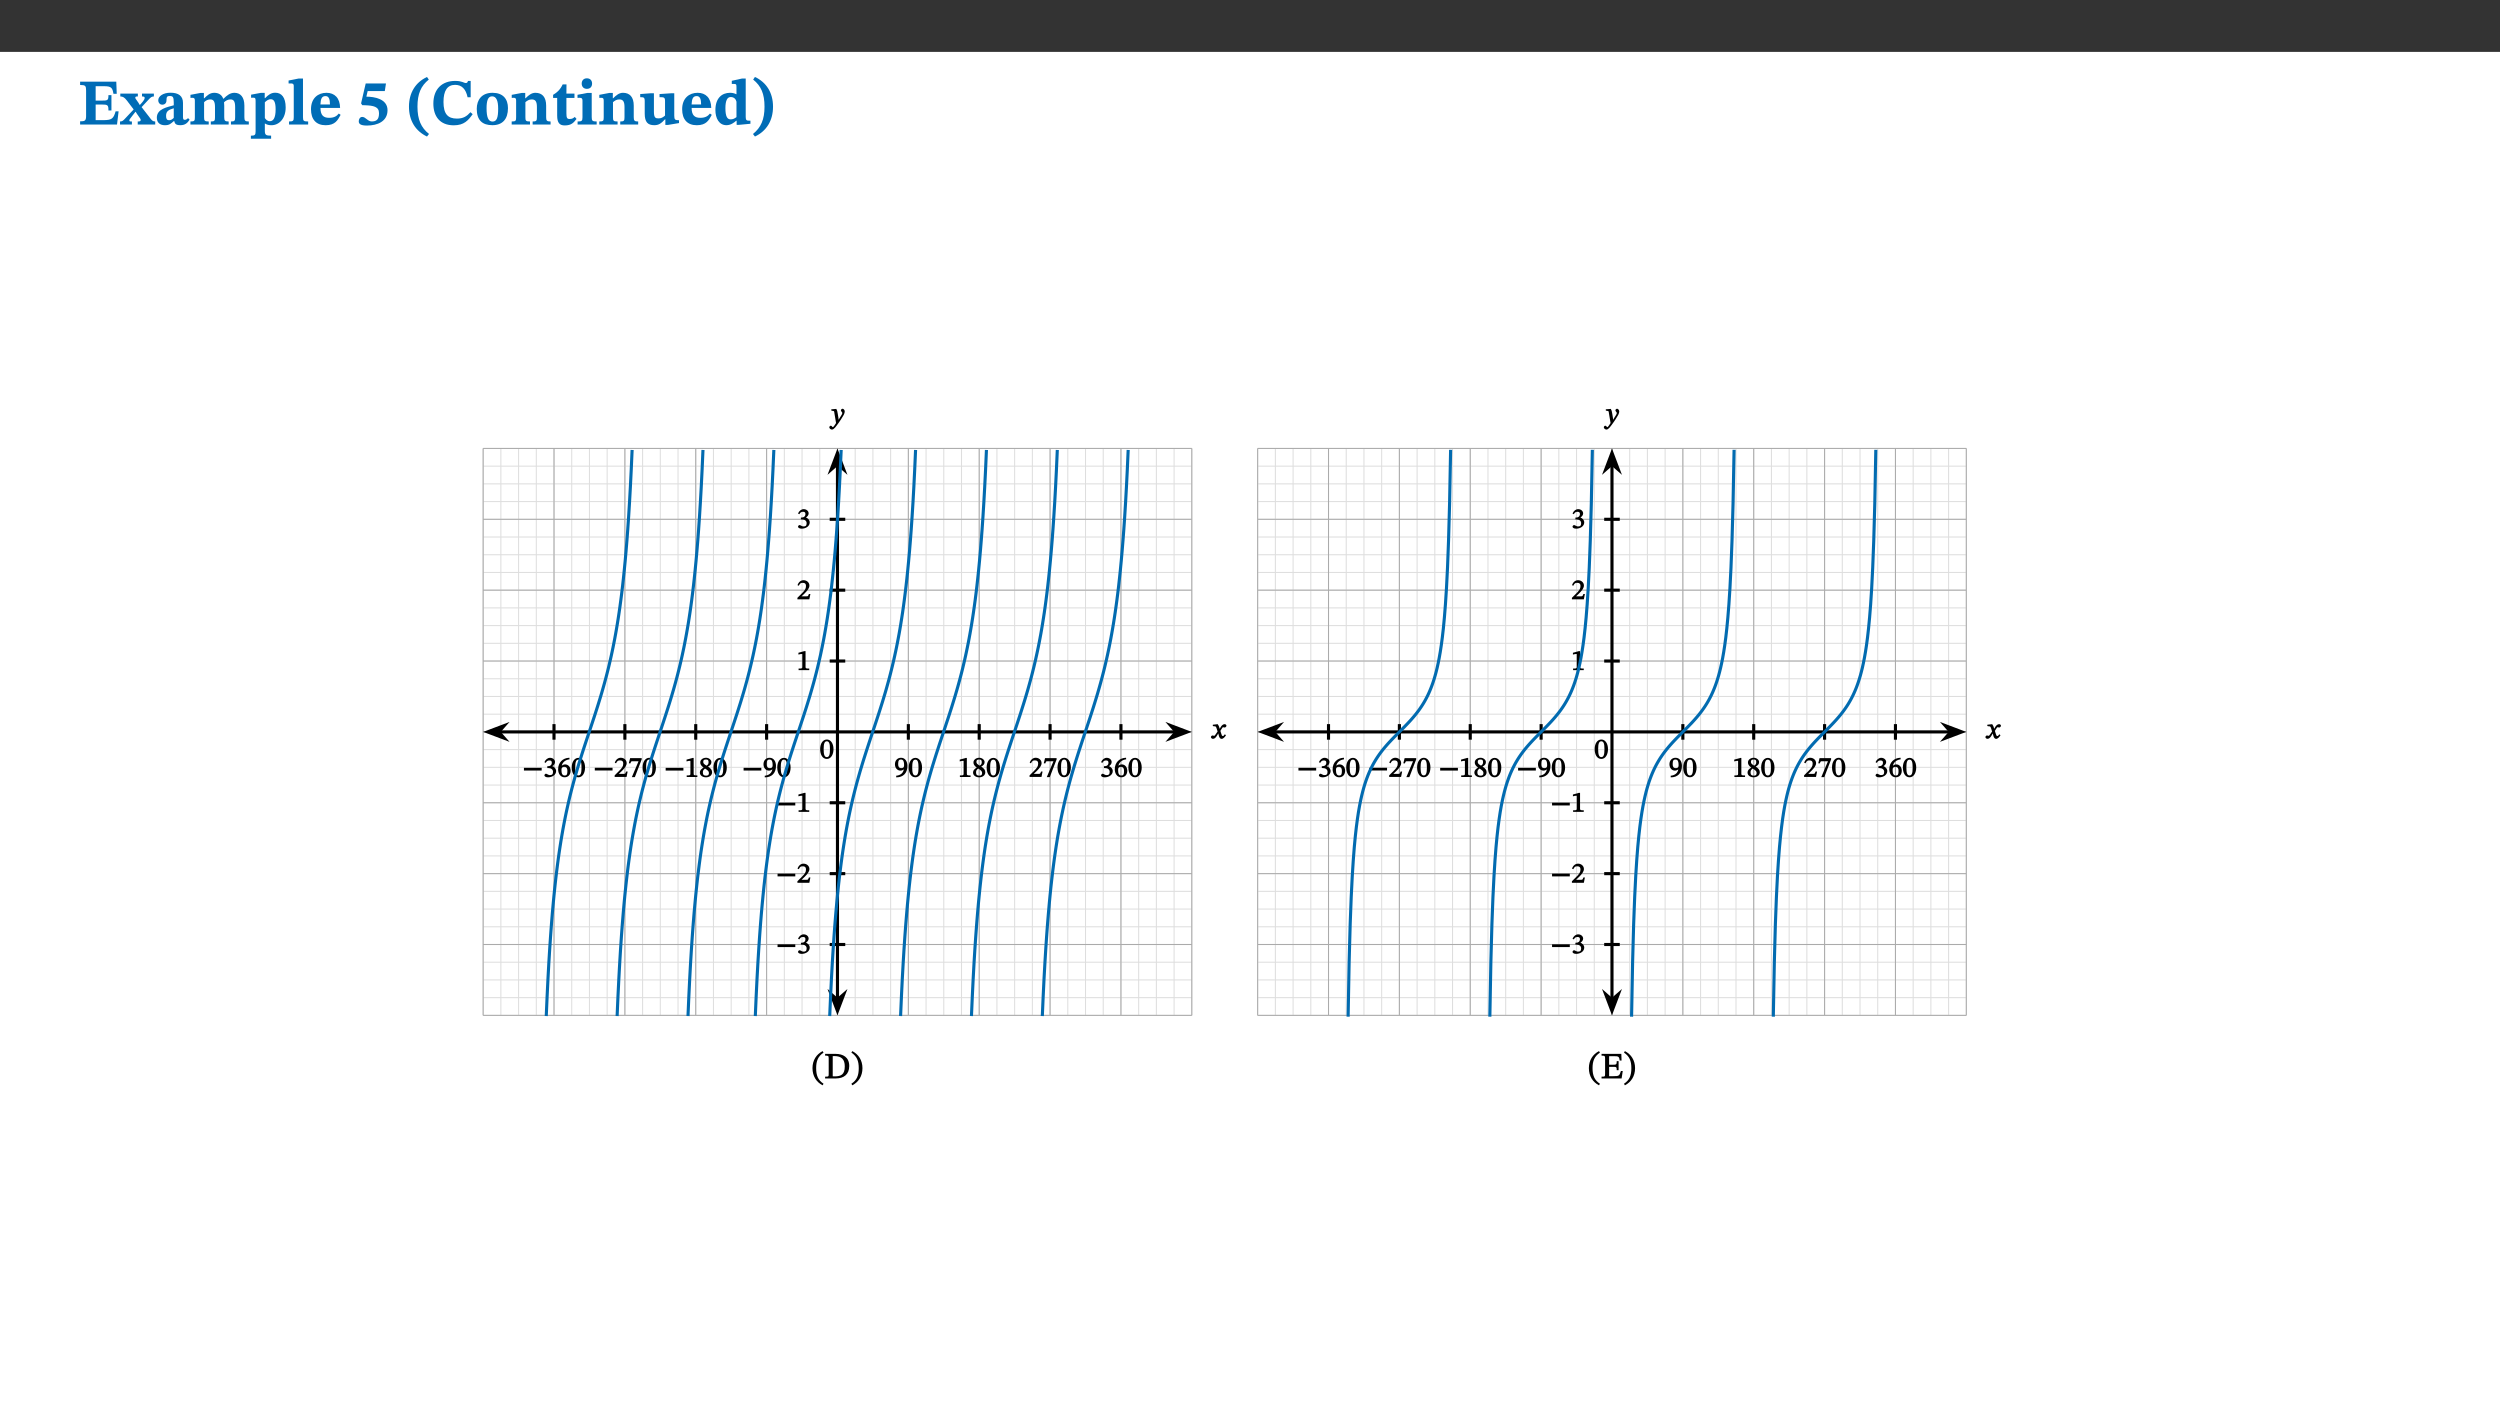 ﻿<?xml version="1.0" encoding="utf-8"?>
<svg xmlns="http://www.w3.org/2000/svg" xmlns:xlink="http://www.w3.org/1999/xlink" viewBox="0 0 960 540" version="1.1">
  <rect x="0" y="0" width="960" height="540" fill="#333333" stroke="none"/>
  <defs>
    <g>
      <symbol overflow="visible" id="glyph0-0">
        <path style="stroke:none;" d="M 7.938 -4.281 L 7.938 -4.688 C 7.938 -7.391 11.922 -9.312 11.922 -12.953 C 11.922 -15.531 9.766 -16.75 7.328 -16.75 C 4.828 -16.75 3.125 -15.234 3.125 -13.234 C 3.125 -12.062 3.594 -11.422 4.391 -11.422 C 4.984 -11.422 5.5 -11.828 5.5 -12.594 C 5.5 -13.531 4.984 -13.562 4.984 -14.375 C 4.984 -15.141 5.656 -15.641 7.109 -15.641 C 8.703 -15.641 9.688 -14.844 9.688 -12.891 C 9.688 -9.062 6.938 -8.156 6.938 -4.938 L 6.938 -4.219 L 7.938 -4.219 Z M 8.875 -1.266 C 8.875 -2.031 8.344 -2.828 7.484 -2.828 C 6.562 -2.828 6.016 -2.062 6.016 -1.266 C 6.016 -0.453 6.5 0.203 7.453 0.203 C 8.344 0.203 8.875 -0.469 8.875 -1.266 Z M 14.75 4.109 L 14.75 -19.625 L 0.25 -19.625 L 0.25 4.188 L 14.75 4.188 Z M 13.453 2.703 L 1.516 2.703 L 1.516 -18.188 L 13.453 -18.188 Z M 13.453 2.703 " />
      </symbol>
      <symbol overflow="visible" id="glyph0-1">
        <path style="stroke:none;" d="M 15.656 -5.062 L 14.5 -5.062 C 13.703 -2.234 13.016 -1.688 9.766 -1.688 L 6.844 -1.688 L 6.844 -7.688 L 9.047 -7.688 C 11.516 -7.688 11.75 -7.531 11.75 -5.406 L 12.906 -5.406 L 12.906 -11.297 L 11.75 -11.297 C 11.75 -9.266 11.516 -9.188 9.047 -9.188 L 6.844 -9.188 L 6.844 -14.719 L 10.109 -14.719 C 12.859 -14.719 13.312 -14.094 13.672 -11.797 L 14.938 -11.797 L 14.766 -16.453 L 0.875 -16.453 L 0.875 -15.188 C 2.906 -15.188 3.172 -14.891 3.172 -13.031 L 3.172 -3.203 C 3.172 -1.359 2.547 -1.234 0.875 -1.234 L 0.875 0 L 15.047 0 Z M 15.656 -5.062 " />
      </symbol>
      <symbol overflow="visible" id="glyph0-2">
        <path style="stroke:none;" d="M 13.359 -0.078 L 13.359 -1.172 C 12.344 -1.172 11.969 -1.688 11.219 -2.703 L 8.125 -6.688 L 10.922 -9.688 C 11.578 -10.406 12 -10.781 12.844 -10.781 L 12.844 -11.891 L 8.281 -11.891 L 8.281 -10.781 C 8.969 -10.781 9.297 -10.656 9.297 -10.281 C 9.297 -9.891 9.25 -9.641 8.453 -8.625 L 7.516 -7.578 L 7.359 -7.578 L 6.938 -8.328 C 5.891 -9.859 5.703 -9.969 5.703 -10.328 C 5.703 -10.734 6 -10.781 6.688 -10.781 L 6.688 -11.891 L -0.047 -11.891 L -0.047 -10.781 C 0.938 -10.781 1.562 -10.406 2.453 -9.25 L 5.078 -5.797 L 1.906 -2.422 C 1.047 -1.484 0.719 -1.172 -0.156 -1.172 L -0.156 0 L 4.406 0 L 4.406 -1.172 C 3.641 -1.172 3.422 -1.219 3.422 -1.531 C 3.422 -1.906 3.672 -2.188 4.156 -2.828 L 5.75 -4.875 L 5.875 -4.875 L 6.312 -4.141 L 7.516 -2.406 C 7.688 -2.188 7.781 -1.984 7.781 -1.766 C 7.781 -1.266 7.484 -1.172 6.641 -1.172 L 6.641 0 L 13.359 0 Z M 13.359 -0.078 " />
      </symbol>
      <symbol overflow="visible" id="glyph0-3">
        <path style="stroke:none;" d="M 7.484 -1.391 C 7.703 -0.25 8.203 0.25 9.844 0.25 C 11.703 0.25 12.547 -0.562 13.406 -1.859 L 12.812 -2.453 C 12.438 -2.078 12.016 -1.812 11.625 -1.812 C 11.109 -1.812 10.859 -1.906 10.859 -2.906 L 10.859 -8.281 C 10.859 -11 9.141 -12.219 6.047 -12.219 C 3.172 -12.219 1.359 -10.828 1.359 -9.344 C 1.359 -8.234 2.156 -7.609 2.875 -7.609 C 3.734 -7.609 4.516 -8.125 4.516 -9.266 C 4.516 -10.688 4.781 -10.953 5.781 -10.953 C 6.969 -10.953 7.312 -10.578 7.312 -8.469 L 7.312 -7.391 C 4.953 -6.688 0.812 -6.078 0.812 -2.625 C 0.812 -0.625 2.125 0.266 3.938 0.266 C 5.656 0.266 6.188 -0.344 7.328 -1.312 L 7.484 -1.312 Z M 7.312 -2.547 C 6.594 -1.859 6.141 -1.656 5.5 -1.656 C 4.734 -1.656 4.359 -2.109 4.359 -3.328 C 4.359 -5.172 5.375 -5.656 7.312 -6.25 Z M 7.312 -2.547 " />
      </symbol>
      <symbol overflow="visible" id="glyph0-4">
        <path style="stroke:none;" d="M 13.609 -7.266 C 13.609 -7.734 13.578 -8.172 13.531 -8.547 C 14.172 -9.188 15.062 -9.641 15.984 -9.641 C 17.156 -9.641 17.797 -9.047 17.797 -6.719 L 17.797 -2.844 C 17.797 -1.469 17.641 -1.172 16.188 -1.172 L 16.188 0 L 23.047 0 L 23.047 -1.172 C 21.609 -1.172 21.344 -1.484 21.344 -2.844 L 21.344 -7.266 C 21.344 -10.531 19.844 -12.188 17.516 -12.188 C 15.859 -12.188 14.578 -11.156 13.375 -9.938 L 13.203 -9.938 C 12.688 -11.453 11.375 -12.188 9.781 -12.188 C 8.047 -12.188 7.016 -11.125 5.953 -10.094 L 5.797 -10.094 L 5.797 -12.125 L 4.453 -12.125 L 0.641 -11.406 L 0.641 -10.234 C 0.641 -10.234 0.891 -10.266 1.312 -10.266 C 2 -10.266 2.328 -10.141 2.328 -9.219 L 2.328 -2.844 C 2.328 -1.484 2.25 -1.172 0.625 -1.172 L 0.625 0 L 7.656 0 L 7.656 -1.172 C 6.016 -1.172 5.875 -1.484 5.875 -2.844 L 5.875 -8.578 C 6.547 -9.25 7.328 -9.641 8.234 -9.641 C 9.391 -9.641 10.062 -9.047 10.062 -6.719 L 10.062 -2.844 C 10.062 -1.469 9.938 -1.172 8.453 -1.172 L 8.453 0 L 15.312 0 L 15.312 -1.172 C 13.875 -1.172 13.609 -1.484 13.609 -2.844 Z M 13.609 -7.266 " />
      </symbol>
      <symbol overflow="visible" id="glyph0-5">
        <path style="stroke:none;" d="M 5.656 -12.172 L 4.234 -12.172 L 0.422 -11.469 L 0.422 -10.281 C 0.422 -10.281 0.891 -10.312 1.219 -10.312 C 2.031 -10.312 2.156 -10.062 2.156 -9.062 L 2.156 2.609 C 2.156 3.984 1.906 4.281 0.344 4.281 L 0.344 5.453 L 8.109 5.453 L 8.109 4.266 C 6.172 4.266 5.703 4.047 5.703 2.422 L 5.703 -0.375 L 5.797 -0.375 C 6.547 0.094 7.281 0.266 8.234 0.266 C 11.219 0.266 13.703 -2.328 13.703 -6.547 C 13.703 -10.438 12.094 -12.219 9.719 -12.219 C 8.078 -12.219 7.062 -11.406 5.797 -10.141 L 5.656 -10.141 Z M 5.703 -8.531 C 6.219 -9.047 6.984 -9.719 7.984 -9.719 C 9.188 -9.719 9.844 -8.703 9.844 -5.844 C 9.844 -2.375 8.891 -1.281 7.609 -1.281 C 6.609 -1.281 6.047 -1.984 5.703 -2.5 Z M 5.703 -8.531 " />
      </symbol>
      <symbol overflow="visible" id="glyph0-6">
        <path style="stroke:none;" d="M 7.812 -1.172 C 6.016 -1.172 5.828 -1.438 5.828 -2.844 L 5.828 -17.672 L 4.188 -17.672 L 0.297 -16.906 L 0.297 -15.766 C 0.297 -15.766 0.672 -15.781 1.062 -15.781 C 1.688 -15.781 2.281 -15.766 2.281 -14.812 L 2.281 -2.844 C 2.281 -1.484 2.109 -1.172 0.469 -1.172 L 0.469 0 L 7.812 0 Z M 7.812 -1.172 " />
      </symbol>
      <symbol overflow="visible" id="glyph0-7">
        <path style="stroke:none;" d="M 11.469 -4.219 C 10.656 -3.203 9.672 -2.578 7.734 -2.578 C 5.625 -2.578 4.438 -3.547 4.438 -6.375 L 11.969 -6.375 C 11.922 -10.188 9.859 -12.188 6.734 -12.188 C 3.516 -12.188 0.797 -10.141 0.797 -5.875 C 0.797 -1.938 2.797 0.266 6.422 0.266 C 10.094 0.266 11.078 -1.703 12.172 -3.719 Z M 4.406 -7.609 C 4.516 -10.016 5 -10.922 6.391 -10.922 C 7.703 -10.922 8.078 -9.641 8.078 -7.703 L 4.406 -7.703 Z M 4.406 -7.609 " />
      </symbol>
      <symbol overflow="visible" id="glyph0-8">
        <path style="stroke:none;" d="M 10.562 -12.938 L 11 -15.781 L 3.219 -15.781 L 1.438 -8.125 L 1.891 -7.438 C 2.234 -7.438 2.297 -7.438 2.953 -7.406 C 6.172 -7.281 8.328 -6.891 8.328 -4.359 C 8.328 -1.859 7.312 -1.188 5.5 -1.188 C 3.969 -1.188 3.219 -2.922 1.891 -2.922 C 0.984 -2.922 0.547 -2.031 0.547 -1.234 C 0.547 -0.203 1.312 0.391 3.688 0.391 C 7.75 0.391 11.594 -1.219 11.594 -5.5 C 11.594 -9.844 6.562 -10.703 3.469 -10.703 L 3.969 -12.859 L 10.531 -12.859 Z M 10.562 -12.938 " />
      </symbol>
      <symbol overflow="visible" id="glyph0-9">
        <path style="stroke:none;" d="M 1.734 -6.859 C 1.734 -1.406 4.312 2.547 8.656 4.609 L 9.422 3.625 C 6.391 1.188 5 -1.891 5 -6.859 C 5 -11.797 6.312 -14.812 9.344 -17.266 L 8.656 -18.266 C 4.312 -16.234 1.734 -12.266 1.734 -6.859 Z M 1.734 -6.859 " />
      </symbol>
      <symbol overflow="visible" id="glyph0-10">
        <path style="stroke:none;" d="M 15.359 -4.734 C 13.922 -3.141 12.594 -2.281 10.156 -2.281 C 6.672 -2.281 5 -4.047 5 -8.672 C 5 -13.016 6.469 -15.234 9.469 -15.234 C 12 -15.234 13.578 -13.656 14.25 -10.484 L 15.438 -10.484 L 15.438 -16.75 L 14.391 -16.75 C 14.281 -16.281 14.125 -15.938 13.578 -15.938 C 12.844 -15.938 12.141 -16.75 9.516 -16.75 C 4.531 -16.75 1.109 -13.734 1.109 -8.031 C 1.109 -3.219 3.547 0.297 8.953 0.297 C 12.906 0.297 14.516 -1.594 16.203 -3.984 Z M 15.359 -4.734 " />
      </symbol>
      <symbol overflow="visible" id="glyph0-11">
        <path style="stroke:none;" d="M 6.859 -12.188 C 2.703 -12.188 0.797 -9.484 0.797 -6.016 C 0.797 -1.703 2.906 0.25 6.797 0.25 C 10.688 0.25 12.781 -2.062 12.781 -6.297 C 12.781 -9.859 10.828 -12.188 6.859 -12.188 Z M 6.672 -10.828 C 8.297 -10.828 9.016 -9.188 9.016 -6.094 C 9.016 -2.672 8.5 -1.141 6.859 -1.141 C 5.25 -1.141 4.562 -2.719 4.562 -6.266 C 4.562 -9.094 5.078 -10.828 6.672 -10.828 Z M 6.672 -10.828 " />
      </symbol>
      <symbol overflow="visible" id="glyph0-12">
        <path style="stroke:none;" d="M 13.859 -7.266 C 13.859 -10.531 12.344 -12.188 9.734 -12.188 C 8.25 -12.188 7.188 -11.297 5.953 -10.094 L 5.828 -10.094 L 5.828 -12.125 L 4.453 -12.125 L 0.641 -11.406 L 0.641 -10.234 C 0.641 -10.234 0.891 -10.266 1.312 -10.266 C 2 -10.266 2.328 -10.141 2.328 -9.219 L 2.328 -2.844 C 2.328 -1.484 2.25 -1.172 0.625 -1.172 L 0.625 0 L 7.656 0 L 7.656 -1.172 C 6.016 -1.172 5.891 -1.484 5.891 -2.844 L 5.891 -8.594 C 6.609 -9.188 7.281 -9.641 8.297 -9.641 C 9.609 -9.641 10.312 -9.047 10.312 -6.719 L 10.312 -2.844 C 10.312 -1.469 10.141 -1.172 8.672 -1.172 L 8.672 0 L 15.562 0 L 15.562 -1.172 C 14.125 -1.172 13.859 -1.484 13.859 -2.844 Z M 13.859 -7.266 " />
      </symbol>
      <symbol overflow="visible" id="glyph0-13">
        <path style="stroke:none;" d="M 8.844 -2.922 C 8.25 -2.422 7.828 -2.125 6.859 -2.125 C 5.922 -2.125 5.625 -2.5 5.625 -4.312 L 5.625 -10.203 L 8.719 -10.203 L 8.719 -11.891 L 5.625 -11.891 L 5.656 -15.406 L 4.188 -15.406 C 3.172 -13.234 1.906 -12.234 0.516 -11.406 L 0.516 -10.203 L 2.078 -10.203 L 2.078 -3.438 C 2.078 -0.594 3.047 0.344 4.984 0.344 C 7.578 0.344 8.453 -0.766 9.516 -2.156 Z M 8.844 -2.922 " />
      </symbol>
      <symbol overflow="visible" id="glyph0-14">
        <path style="stroke:none;" d="M 7.781 -1.172 C 6.125 -1.172 5.875 -1.438 5.875 -2.875 L 5.875 -12.125 L 4.141 -12.125 L 0.422 -11.422 L 0.422 -10.234 C 0.422 -10.234 0.719 -10.266 1.062 -10.266 C 1.812 -10.266 2.328 -10.234 2.328 -9.125 L 2.328 -2.797 C 2.328 -1.391 2.062 -1.172 0.453 -1.172 L 0.453 0 L 7.781 0 Z M 4.016 -17.75 C 2.75 -17.75 2.031 -16.875 2.031 -15.719 C 2.031 -14.547 2.781 -13.703 4.016 -13.703 C 5.328 -13.703 6.016 -14.547 6.016 -15.734 C 6.016 -16.875 5.328 -17.75 4.016 -17.75 Z M 4.016 -17.75 " />
      </symbol>
      <symbol overflow="visible" id="glyph0-15">
        <path style="stroke:none;" d="M 15.234 -1.656 L 15.094 -1.656 C 13.75 -1.656 13.406 -1.859 13.406 -3.422 L 13.406 -12.016 L 12.391 -12.016 L 7.75 -11.703 L 7.75 -10.5 C 9.391 -10.5 9.859 -10.5 9.859 -9.062 L 9.859 -3.438 C 8.953 -2.672 8.375 -2.359 7.328 -2.359 C 6.266 -2.359 5.594 -2.547 5.594 -4.906 L 5.594 -12.016 L 4.438 -12.016 L 0.328 -11.703 L 0.328 -10.5 C 1.656 -10.484 2.062 -10.5 2.062 -8.969 L 2.062 -4.188 C 2.062 -0.922 3.25 0.25 5.719 0.25 C 7.391 0.25 8.281 -0.344 9.844 -2 L 9.984 -2 L 9.984 0.156 L 10.953 0.156 L 15.234 -0.562 Z M 15.234 -1.656 " />
      </symbol>
      <symbol overflow="visible" id="glyph0-16">
        <path style="stroke:none;" d="M 14.25 -0.375 L 14.25 -1.484 L 13.734 -1.484 C 12.812 -1.484 12.438 -1.641 12.438 -2.906 L 12.438 -17.672 L 11.047 -17.672 L 7.094 -16.797 L 7.094 -15.594 C 7.094 -15.594 7.562 -15.594 7.812 -15.594 C 8.75 -15.594 8.891 -15.469 8.891 -14.375 L 8.891 -11.641 L 8.828 -11.641 C 8 -12.047 7.188 -12.188 6.422 -12.188 C 3.297 -12.188 0.797 -10.141 0.797 -5.578 C 0.797 -2.406 2.188 0.25 5.031 0.25 C 6.672 0.25 7.906 -0.672 8.797 -1.469 L 8.953 -1.469 L 8.953 0.125 L 9.812 0.125 L 14.25 -0.297 Z M 8.891 -2.844 C 8.078 -2.281 7.578 -1.984 6.609 -1.984 C 5.297 -1.984 4.641 -3.203 4.641 -6.312 C 4.641 -9.297 5.406 -10.562 6.672 -10.562 C 8.031 -10.562 8.672 -9.672 8.891 -8.766 Z M 8.891 -2.844 " />
      </symbol>
      <symbol overflow="visible" id="glyph0-17">
        <path style="stroke:none;" d="M 8.25 -6.859 C 8.25 -12.266 5.672 -16.234 1.312 -18.266 L 0.625 -17.266 C 3.672 -14.812 4.984 -11.797 4.984 -6.859 C 4.984 -1.891 3.594 1.188 0.547 3.625 L 1.312 4.609 C 5.672 2.547 8.25 -1.406 8.25 -6.859 Z M 8.25 -6.859 " />
      </symbol>
      <symbol overflow="visible" id="glyph1-0">
        <path style="stroke:none;" d="M 3.641 -2.016 L 3.641 -2.188 C 3.641 -3.391 5.406 -4.234 5.406 -5.844 C 5.406 -6.984 4.312 -7.641 3.234 -7.641 C 2.141 -7.641 1.234 -6.859 1.234 -5.969 C 1.234 -5.453 1.594 -5.047 1.938 -5.047 C 2.203 -5.047 2.578 -5.344 2.578 -5.688 C 2.578 -6.094 2.344 -6.109 2.344 -6.469 C 2.344 -6.812 2.5 -6.906 3.141 -6.906 C 3.844 -6.906 4.125 -6.688 4.125 -5.812 C 4.125 -4.125 2.906 -3.719 2.906 -2.297 L 2.906 -1.859 L 3.641 -1.859 Z M 4.062 -0.672 C 4.062 -1.016 3.688 -1.484 3.312 -1.484 C 2.906 -1.484 2.516 -1.031 2.516 -0.672 C 2.516 -0.312 2.875 0.094 3.297 0.094 C 3.688 0.094 4.062 -0.328 4.062 -0.672 Z M 6.656 1.703 L 6.656 -8.906 L -0.047 -8.906 L -0.047 1.844 L 6.656 1.844 Z M 5.953 0.969 L 0.812 0.969 L 0.812 -8.047 L 5.797 -8.047 L 5.797 0.969 Z M 5.953 0.969 " />
      </symbol>
      <symbol overflow="visible" id="glyph1-1">
        <path style="stroke:none;" d="M 3.453 -3.578 L 3.531 -3.578 L 3.422 -3.969 C 3.281 -4.562 3.016 -5.156 2.719 -5.516 L 2.5 -5.516 L 0.828 -5.328 L 0.828 -4.859 L 1.078 -4.75 C 1.078 -4.75 1.141 -4.734 1.312 -4.734 C 2.031 -4.75 2.062 -4.594 2.359 -3.688 L 2.656 -2.719 L 1.922 -1.641 C 1.5 -1.031 1.406 -1.062 1.375 -1.062 C 1.188 -1.062 0.922 -1.203 0.672 -1.203 C 0.422 -1.203 0.094 -0.812 0.094 -0.594 C 0.094 -0.312 0.422 0.094 0.891 0.094 C 1.547 0.094 2 -0.453 2.359 -1.031 L 3.016 -2.125 L 2.891 -2.125 L 3.125 -1.172 C 3.281 -0.453 3.672 0.109 4.172 0.109 C 4.922 0.109 5.484 -0.672 5.891 -1.297 L 5.438 -1.656 C 5.062 -1.156 4.969 -0.984 4.672 -0.984 C 4.344 -0.984 4.266 -1.234 3.953 -2.25 L 3.734 -2.969 L 4.344 -3.938 C 4.531 -4.25 4.594 -4.359 4.844 -4.359 C 4.984 -4.359 5.234 -4.25 5.406 -4.25 C 5.703 -4.25 6.062 -4.656 6.062 -4.922 C 6.062 -5.219 5.781 -5.547 5.359 -5.547 C 4.719 -5.547 4.172 -4.969 3.875 -4.453 L 3.375 -3.578 Z M 3.453 -3.578 " />
      </symbol>
      <symbol overflow="visible" id="glyph1-2">
        <path style="stroke:none;" d="M 2.891 -3.719 C 2.766 -4.594 2.641 -5.047 2.359 -5.516 L 2.141 -5.516 L 0.422 -5.375 L 0.422 -4.922 L 0.672 -4.812 C 0.672 -4.812 0.812 -4.781 0.969 -4.781 C 1.625 -4.781 1.531 -4.406 1.609 -3.906 L 2.25 -0.094 C 2 0.312 1.234 1.5 1.016 1.5 C 0.781 1.5 0.656 0.922 0.234 0.922 C -0.016 0.922 -0.344 1.219 -0.344 1.547 C -0.344 1.953 0.203 2.406 0.656 2.406 C 1.484 2.406 2.25 1.188 3.266 -0.203 C 3.828 -1 4.453 -1.938 5.047 -2.984 C 5.406 -3.578 5.578 -4.172 5.578 -4.594 C 5.578 -5.078 5.141 -5.594 4.75 -5.594 C 4.422 -5.594 4.109 -5.234 4.109 -5 C 4.109 -4.594 4.641 -4.281 4.641 -4 C 4.641 -3.734 4.594 -3.578 4.328 -3.156 L 3.094 -1.172 L 3.234 -1.172 L 3.156 -2.109 Z M 2.891 -3.719 " />
      </symbol>
      <symbol overflow="visible" id="glyph1-3">
        <path style="stroke:none;" d="M 5.266 -3.625 C 5.266 -5.875 4.141 -7.344 2.734 -7.344 C 1.141 -7.344 0.141 -5.734 0.141 -3.656 C 0.141 -1.719 0.938 0.125 2.703 0.125 C 4.422 0.125 5.266 -1.75 5.266 -3.625 Z M 3.906 -3.562 C 3.906 -1.453 3.578 -0.578 2.703 -0.578 C 1.828 -0.578 1.484 -1.484 1.484 -3.609 C 1.484 -5.766 1.828 -6.656 2.688 -6.656 C 3.594 -6.656 3.906 -5.781 3.906 -3.562 Z M 3.906 -3.562 " />
      </symbol>
      <symbol overflow="visible" id="glyph1-4">
        <path style="stroke:none;" d="M 7.344 -2.625 L 7.344 -3.516 L 0.531 -3.516 L 0.531 -2.469 L 7.344 -2.469 Z M 7.344 -2.625 " />
      </symbol>
      <symbol overflow="visible" id="glyph1-5">
        <path style="stroke:none;" d="M 0.938 0.141 C 3.359 0.125 5.078 -1.422 5.078 -4.25 C 5.078 -5.875 4.266 -7.375 2.625 -7.375 C 1.25 -7.375 0.281 -6.359 0.281 -4.891 C 0.281 -3.438 1.203 -2.438 2.406 -2.438 C 2.953 -2.438 3.438 -2.703 3.859 -3.094 L 3.719 -3.125 C 3.5 -1.484 2.422 -0.656 0.75 -0.469 L 0.781 0.156 Z M 1.516 -4.953 C 1.516 -6.359 1.875 -6.703 2.578 -6.703 C 3.547 -6.703 3.797 -5.875 3.797 -4.516 C 3.797 -3.578 3.359 -3.391 2.734 -3.391 C 1.812 -3.391 1.516 -3.938 1.516 -4.953 Z M 1.516 -4.953 " />
      </symbol>
      <symbol overflow="visible" id="glyph1-6">
        <path style="stroke:none;" d="M 4.812 -0.156 L 4.812 -0.609 C 3.656 -0.609 3.391 -0.656 3.391 -1.188 L 3.391 -7.312 L 2.938 -7.312 L 0.656 -6.672 L 0.656 -5.984 C 1.156 -6.141 1.703 -6.203 1.922 -6.203 C 2.203 -6.203 2.141 -6.203 2.141 -5.828 L 2.141 -1.188 C 2.141 -0.641 1.906 -0.609 0.719 -0.609 L 0.719 0 L 4.812 0 Z M 4.812 -0.156 " />
      </symbol>
      <symbol overflow="visible" id="glyph1-7">
        <path style="stroke:none;" d="M 5.047 -1.797 C 5.047 -2.672 4.609 -3.312 3.375 -4.062 L 3.375 -3.922 C 4.344 -4.453 4.781 -4.922 4.781 -5.734 C 4.781 -6.594 3.812 -7.391 2.734 -7.391 C 1.516 -7.391 0.5 -6.609 0.5 -5.625 C 0.5 -4.875 0.781 -4.312 1.844 -3.578 L 1.844 -3.688 C 0.875 -3.047 0.344 -2.578 0.344 -1.703 C 0.344 -0.594 1.422 0.125 2.688 0.125 C 4 0.125 5.047 -0.641 5.047 -1.797 Z M 3.688 -5.75 C 3.688 -5.047 3.5 -4.734 2.891 -4.359 C 2.016 -4.891 1.641 -5.172 1.641 -5.812 C 1.641 -6.484 1.953 -6.719 2.703 -6.719 C 3.406 -6.719 3.688 -6.469 3.688 -5.75 Z M 2.219 -3.328 C 3.547 -2.469 3.828 -2.172 3.828 -1.484 C 3.828 -0.734 3.422 -0.516 2.734 -0.516 C 1.906 -0.516 1.5 -0.812 1.5 -1.797 C 1.5 -2.547 1.812 -2.828 2.344 -3.25 Z M 2.219 -3.328 " />
      </symbol>
      <symbol overflow="visible" id="glyph1-8">
        <path style="stroke:none;" d="M 5.078 -2.062 L 4.672 -2.062 C 4.359 -1.25 4.375 -1.172 3.797 -1.172 L 2.266 -1.172 L 1.641 -1.156 L 1.641 -0.969 L 3.047 -2.297 C 4.203 -3.469 4.875 -4.344 4.875 -5.312 C 4.875 -6.469 3.859 -7.359 2.625 -7.359 C 1.562 -7.359 0.672 -6.594 0.312 -5.438 L 0.797 -5.234 C 1.297 -6.25 1.625 -6.344 2.344 -6.344 C 3.188 -6.344 3.562 -5.969 3.562 -5.141 C 3.562 -4 3.062 -3.422 1.969 -2.297 L 0.266 -0.594 L 0.266 0 L 4.844 0 L 5.25 -2.062 Z M 5.078 -2.062 " />
      </symbol>
      <symbol overflow="visible" id="glyph1-9">
        <path style="stroke:none;" d="M 5.219 -6.719 L 5.219 -7.203 L 0.781 -7.203 L 0.281 -5.234 L 0.875 -5.188 C 1.234 -6.062 1.188 -6.016 1.797 -6.016 L 4.016 -6.016 L 1.438 0.094 L 2.594 0.094 Z M 5.219 -6.719 " />
      </symbol>
      <symbol overflow="visible" id="glyph1-10">
        <path style="stroke:none;" d="M 1.047 -5.5 C 1.406 -6.078 1.719 -6.344 2.375 -6.344 C 3.062 -6.344 3.344 -6.125 3.344 -5.484 C 3.344 -4.594 2.719 -4.141 1.969 -4.141 L 1.609 -4.141 L 1.609 -3.422 L 1.984 -3.422 C 3.031 -3.422 3.812 -2.922 3.812 -1.953 C 3.812 -0.875 3.297 -0.719 2.609 -0.719 C 2.344 -0.719 2.297 -0.719 1.812 -0.953 C 1.438 -1.156 1.25 -1.25 1.078 -1.25 C 0.781 -1.25 0.5 -0.844 0.5 -0.609 C 0.5 -0.328 0.891 0.141 1.875 0.141 C 3.469 0.141 5 -0.781 5 -2.281 C 5 -3.25 4.125 -3.984 3.391 -4.219 L 3.391 -4.047 C 4.047 -4.469 4.578 -4.984 4.578 -5.734 C 4.578 -6.578 3.797 -7.359 2.672 -7.359 C 1.781 -7.359 0.938 -6.703 0.5 -5.688 L 0.984 -5.406 Z M 1.047 -5.5 " />
      </symbol>
      <symbol overflow="visible" id="glyph1-11">
        <path style="stroke:none;" d="M 4.547 -7.375 C 2.188 -7.281 0.344 -5.609 0.344 -2.969 C 0.344 -1.359 1.203 0.125 2.844 0.125 C 4.219 0.125 5.141 -0.891 5.141 -2.375 C 5.141 -3.812 4.234 -4.828 3.031 -4.828 C 2.469 -4.828 1.953 -4.547 1.562 -4.156 L 1.703 -4.141 C 1.953 -5.609 3.031 -6.531 4.719 -6.781 L 4.672 -7.391 Z M 3.906 -2.297 C 3.906 -0.891 3.609 -0.562 2.875 -0.562 C 1.922 -0.562 1.625 -1.375 1.625 -2.734 C 1.625 -3.688 2.062 -3.891 2.703 -3.891 C 3.609 -3.891 3.906 -3.281 3.906 -2.297 Z M 3.906 -2.297 " />
      </symbol>
      <symbol overflow="visible" id="glyph2-0">
        <path style="stroke:none;" d="M 4.594 -2.5 L 4.594 -2.719 C 4.594 -4.234 6.844 -5.328 6.844 -7.375 C 6.844 -8.828 5.5 -9.594 4.125 -9.594 C 2.719 -9.594 1.625 -8.672 1.625 -7.531 C 1.625 -6.875 2.016 -6.438 2.469 -6.438 C 2.797 -6.438 3.219 -6.734 3.219 -7.172 C 3.219 -7.703 2.938 -7.719 2.938 -8.172 C 2.938 -8.609 3.188 -8.797 4 -8.797 C 4.891 -8.797 5.312 -8.438 5.312 -7.344 C 5.312 -5.188 3.766 -4.672 3.766 -2.859 L 3.766 -2.375 L 4.594 -2.375 Z M 5.125 -0.797 C 5.125 -1.234 4.703 -1.766 4.219 -1.766 C 3.703 -1.766 3.25 -1.234 3.25 -0.797 C 3.25 -0.328 3.656 0.109 4.203 0.109 C 4.703 0.109 5.125 -0.344 5.125 -0.797 Z M 8.422 2.234 L 8.422 -11.219 L 0 -11.219 L 0 2.359 L 8.422 2.359 Z M 7.578 1.359 L 0.984 1.359 L 0.984 -10.234 L 7.438 -10.234 L 7.438 1.359 Z M 7.578 1.359 " />
      </symbol>
      <symbol overflow="visible" id="glyph2-1">
        <path style="stroke:none;" d="M 0.281 -3.953 C 0.281 -0.875 1.781 1.406 4.172 2.641 L 4.516 2.031 C 2.406 0.641 1.688 -1.141 1.688 -3.953 C 1.688 -6.719 2.406 -8.5 4.516 -9.906 L 4.172 -10.5 C 1.781 -9.266 0.281 -6.984 0.281 -3.953 Z M 0.281 -3.953 " />
      </symbol>
      <symbol overflow="visible" id="glyph2-2">
        <path style="stroke:none;" d="M 0.344 -9.297 L 0.344 -8.75 C 1.531 -8.75 1.719 -8.719 1.719 -7.703 L 1.719 -1.859 C 1.719 -0.719 1.719 -0.688 0.344 -0.688 L 0.344 0 L 4.484 0 C 7.5 0 9.609 -1.547 9.609 -4.766 C 9.609 -8.156 7.234 -9.438 4.328 -9.438 L 0.344 -9.438 Z M 3.141 -8.562 C 3.406 -8.594 3.594 -8.594 3.828 -8.594 C 6.719 -8.594 7.891 -7.281 7.891 -4.625 C 7.891 -1.5 6.5 -0.797 3.969 -0.797 C 3.688 -0.797 3.422 -0.812 3.266 -0.828 L 3.266 -8.578 Z M 3.141 -8.562 " />
      </symbol>
      <symbol overflow="visible" id="glyph2-3">
        <path style="stroke:none;" d="M 4.5 -3.953 C 4.5 -6.984 2.984 -9.266 0.594 -10.5 L 0.25 -9.906 C 2.375 -8.5 3.078 -6.719 3.078 -3.953 C 3.078 -1.141 2.375 0.641 0.25 2.031 L 0.594 2.641 C 2.984 1.406 4.5 -0.875 4.5 -3.953 Z M 4.5 -3.953 " />
      </symbol>
      <symbol overflow="visible" id="glyph2-4">
        <path style="stroke:none;" d="M 8.344 -2.859 L 7.797 -2.859 C 7.219 -1.062 7.109 -0.859 4.938 -0.875 L 3.266 -0.875 L 3.266 -4.453 L 4.766 -4.453 C 6.062 -4.453 6.188 -4.422 6.188 -3.156 L 6.906 -3.156 L 6.906 -6.656 L 6.188 -6.656 C 6.188 -5.391 6.062 -5.266 4.766 -5.266 L 3.266 -5.266 L 3.266 -8.547 L 5.188 -8.547 C 6.906 -8.547 7.109 -8.406 7.344 -6.875 L 8.047 -6.875 L 7.953 -9.438 L 0.359 -9.438 L 0.359 -8.75 C 1.625 -8.75 1.719 -8.656 1.719 -7.594 L 1.719 -1.766 C 1.719 -0.688 1.625 -0.688 0.359 -0.688 L 0.359 0 L 8.062 0 L 8.5 -2.859 Z M 8.344 -2.859 " />
      </symbol>
    </g>
  </defs>
  <g id="surface151">
    <path style=" stroke:none;fill-rule:nonzero;fill:rgb(100%,100%,100%);fill-opacity:1;" d="M 0 559.926 L 960 559.926 L 960 19.926 L 0 19.926 Z M 0 559.926 " />
    <g style="fill:rgb(0%,42.354%,71.373%);fill-opacity:1;">
      <use xlink:href="#glyph0-1" x="29.888" y="47.821" />
      <use xlink:href="#glyph0-2" x="46.247" y="47.821" />
      <use xlink:href="#glyph0-3" x="59.409" y="47.821" />
      <use xlink:href="#glyph0-4" x="72.497" y="47.821" />
      <use xlink:href="#glyph0-5" x="95.995" y="47.821" />
      <use xlink:href="#glyph0-6" x="110.52" y="47.821" />
      <use xlink:href="#glyph0-7" x="118.626" y="47.821" />
    </g>
    <g style="fill:rgb(0%,42.354%,71.373%);fill-opacity:1;">
      <use xlink:href="#glyph0-8" x="137.216" y="47.821" />
    </g>
    <g style="fill:rgb(0%,42.354%,71.373%);fill-opacity:1;">
      <use xlink:href="#glyph0-9" x="155.31" y="47.821" />
      <use xlink:href="#glyph0-10" x="165.3" y="47.821" />
      <use xlink:href="#glyph0-11" x="182.279" y="47.821" />
      <use xlink:href="#glyph0-12" x="195.862" y="47.821" />
      <use xlink:href="#glyph0-13" x="211.875" y="47.821" />
      <use xlink:href="#glyph0-14" x="221.343" y="47.821" />
      <use xlink:href="#glyph0-12" x="229.498" y="47.821" />
      <use xlink:href="#glyph0-15" x="245.511" y="47.821" />
      <use xlink:href="#glyph0-7" x="261.151" y="47.821" />
      <use xlink:href="#glyph0-16" x="273.917" y="47.821" />
      <use xlink:href="#glyph0-17" x="288.59" y="47.821" />
    </g>
    <path style="fill:none;stroke-width:0.399;stroke-linecap:butt;stroke-linejoin:miter;stroke:rgb(86.823%,86.823%,86.745%);stroke-opacity:1;stroke-miterlimit:10;" d="M -136.064 -108.852 L 136.065 -108.852 M -136.064 -102.048 L 136.065 -102.048 M -136.064 -95.243 L 136.065 -95.243 M -136.064 -88.442 L 136.065 -88.442 M -136.064 -81.638 L 136.065 -81.638 M -136.064 -74.837 L 136.065 -74.837 M -136.064 -68.032 L 136.065 -68.032 M -136.064 -61.227 L 136.065 -61.227 M -136.064 -54.427 L 136.065 -54.427 M -136.064 -47.622 L 136.065 -47.622 M -136.064 -40.817 L 136.065 -40.817 M -136.064 -34.016 L 136.065 -34.016 M -136.064 -27.212 L 136.065 -27.212 M -136.064 -20.411 L 136.065 -20.411 M -136.064 -13.606 L 136.065 -13.606 M -136.064 -6.802 L 136.065 -6.802 M -136.064 -0.001 L 136.065 -0.001 M -136.064 6.804 L 136.065 6.804 M -136.064 13.605 L 136.065 13.605 M -136.064 20.409 L 136.065 20.409 M -136.064 27.214 L 136.065 27.214 M -136.064 34.015 L 136.065 34.015 M -136.064 40.82 L 136.065 40.82 M -136.064 47.62 L 136.065 47.62 M -136.064 54.425 L 136.065 54.425 M -136.064 61.23 L 136.065 61.23 M -136.064 68.03 L 136.065 68.03 M -136.064 74.835 L 136.065 74.835 M -136.064 81.64 L 136.065 81.64 M -136.064 88.441 L 136.065 88.441 M -136.064 95.245 L 136.065 95.245 M -136.064 102.046 L 136.065 102.046 M -136.064 108.851 L 136.065 108.851 M -136.064 -108.852 L -136.064 108.851 M -129.259 -108.852 L -129.259 108.851 M -122.458 -108.852 L -122.458 108.851 M -115.653 -108.852 L -115.653 108.851 M -108.849 -108.852 L -108.849 108.851 M -102.048 -108.852 L -102.048 108.851 M -95.243 -108.852 L -95.243 108.851 M -88.443 -108.852 L -88.443 108.851 M -81.638 -108.852 L -81.638 108.851 M -74.833 -108.852 L -74.833 108.851 M -68.032 -108.852 L -68.032 108.851 M -61.228 -108.852 L -61.228 108.851 M -54.427 -108.852 L -54.427 108.851 M -47.622 -108.852 L -47.622 108.851 M -40.818 -108.852 L -40.818 108.851 M -34.017 -108.852 L -34.017 108.851 M -27.212 -108.852 L -27.212 108.851 M -20.411 -108.852 L -20.411 108.851 M -13.607 -108.852 L -13.607 108.851 M -6.802 -108.852 L -6.802 108.851 M -0.001 -108.852 L -0.001 108.851 M 6.804 -108.852 L 6.804 108.851 M 13.608 -108.852 L 13.608 108.851 M 20.409 -108.852 L 20.409 108.851 M 27.214 -108.852 L 27.214 108.851 M 34.014 -108.852 L 34.014 108.851 M 40.819 -108.852 L 40.819 108.851 M 47.624 -108.852 L 47.624 108.851 M 54.425 -108.852 L 54.425 108.851 M 61.229 -108.852 L 61.229 108.851 M 68.03 -108.852 L 68.03 108.851 M 74.835 -108.852 L 74.835 108.851 M 81.639 -108.852 L 81.639 108.851 M 88.44 -108.852 L 88.44 108.851 M 95.245 -108.852 L 95.245 108.851 M 102.046 -108.852 L 102.046 108.851 M 108.85 -108.852 L 108.85 108.851 M 115.655 -108.852 L 115.655 108.851 M 122.456 -108.852 L 122.456 108.851 M 129.261 -108.852 L 129.261 108.851 M 136.065 -108.852 L 136.065 108.851 " transform="matrix(1,0,0,-1,321.591,281.05)" />
    <path style="fill:none;stroke-width:0.399;stroke-linecap:butt;stroke-linejoin:miter;stroke:rgb(67.059%,67.059%,66.861%);stroke-opacity:1;stroke-miterlimit:10;" d="M -136.064 -108.852 L 136.065 -108.852 M -136.064 -81.638 L 136.065 -81.638 M -136.064 -54.427 L 136.065 -54.427 M -136.064 -27.212 L 136.065 -27.212 M -136.064 -0.001 L 136.065 -0.001 M -136.064 27.214 L 136.065 27.214 M -136.064 54.425 L 136.065 54.425 M -136.064 81.64 L 136.065 81.64 M -136.064 108.847 L 136.065 108.847 M -136.064 -108.852 L -136.064 108.851 M -108.853 -108.852 L -108.853 108.851 M -81.638 -108.852 L -81.638 108.851 M -54.427 -108.852 L -54.427 108.851 M -27.212 -108.852 L -27.212 108.851 M -0.001 -108.852 L -0.001 108.851 M 27.214 -108.852 L 27.214 108.851 M 54.425 -108.852 L 54.425 108.851 M 81.639 -108.852 L 81.639 108.851 M 108.85 -108.852 L 108.85 108.851 M 136.057 -108.852 L 136.057 108.851 " transform="matrix(1,0,0,-1,321.591,281.05)" />
    <path style="fill:none;stroke-width:1.196;stroke-linecap:butt;stroke-linejoin:miter;stroke:rgb(0%,0%,0%);stroke-opacity:1;stroke-miterlimit:10;" d="M -129.779 -0.001 L 129.776 -0.001 " transform="matrix(1,0,0,-1,321.591,281.05)" />
    <path style="fill-rule:nonzero;fill:rgb(0%,0%,0%);fill-opacity:1;stroke-width:1.196;stroke-linecap:butt;stroke-linejoin:miter;stroke:rgb(0%,0%,0%);stroke-opacity:1;stroke-miterlimit:10;" d="M 8.339 0.001 L 1.929 2.423 L 4.054 0.001 L 1.929 -2.425 Z M 8.339 0.001 " transform="matrix(-1,0,0,1,195.57,281.05)" />
    <path style="fill-rule:nonzero;fill:rgb(0%,0%,0%);fill-opacity:1;stroke-width:1.196;stroke-linecap:butt;stroke-linejoin:miter;stroke:rgb(0%,0%,0%);stroke-opacity:1;stroke-miterlimit:10;" d="M 8.341 -0.001 L 1.931 2.425 L 4.056 -0.001 L 1.931 -2.423 Z M 8.341 -0.001 " transform="matrix(1,0,0,-1,447.612,281.05)" />
    <g style="fill:rgb(0%,0%,0%);fill-opacity:1;">
      <use xlink:href="#glyph1-1" x="464.892" y="283.62" />
    </g>
    <path style="fill:none;stroke-width:1.196;stroke-linecap:butt;stroke-linejoin:miter;stroke:rgb(0%,0%,0%);stroke-opacity:1;stroke-miterlimit:10;" d="M -0.001 -102.563 L -0.001 102.566 " transform="matrix(1,0,0,-1,321.591,281.05)" />
    <path style="fill-rule:nonzero;fill:rgb(0%,0%,0%);fill-opacity:1;stroke-width:1.196;stroke-linecap:butt;stroke-linejoin:miter;stroke:rgb(0%,0%,0%);stroke-opacity:1;stroke-miterlimit:10;" d="M 8.341 -0.001 L 1.931 2.425 L 4.056 -0.001 L 1.931 -2.423 Z M 8.341 -0.001 " transform="matrix(0,1,1,0,321.591,379.858)" />
    <path style="fill-rule:nonzero;fill:rgb(0%,0%,0%);fill-opacity:1;stroke-width:1.196;stroke-linecap:butt;stroke-linejoin:miter;stroke:rgb(0%,0%,0%);stroke-opacity:1;stroke-miterlimit:10;" d="M 8.339 0.001 L 1.929 2.423 L 4.054 0.001 L 1.929 -2.425 Z M 8.339 0.001 " transform="matrix(0,-1,-1,0,321.591,182.242)" />
    <g style="fill:rgb(0%,0%,0%);fill-opacity:1;">
      <use xlink:href="#glyph1-2" x="318.797" y="162.551" />
    </g>
    <g style="fill:rgb(0%,0%,0%);fill-opacity:1;">
      <use xlink:href="#glyph1-3" x="314.797" y="291.311" />
    </g>
    <g style="fill:rgb(0%,0%,0%);fill-opacity:1;">
      <use xlink:href="#glyph2-1" x="311.716" y="414.123" />
      <use xlink:href="#glyph2-2" x="316.5" y="414.123" />
      <use xlink:href="#glyph2-3" x="326.682" y="414.123" />
    </g>
    <path style="fill:none;stroke-width:1.196;stroke-linecap:butt;stroke-linejoin:miter;stroke:rgb(0%,0%,0%);stroke-opacity:1;stroke-miterlimit:10;" d="M -27.212 2.987 L -27.212 -2.989 " transform="matrix(1,0,0,-1,321.591,281.05)" />
    <g style="fill:rgb(0%,0%,0%);fill-opacity:1;">
      <use xlink:href="#glyph1-4" x="285.009" y="298.357" />
      <use xlink:href="#glyph1-5" x="292.899" y="298.357" />
      <use xlink:href="#glyph1-3" x="298.324" y="298.357" />
    </g>
    <path style="fill:none;stroke-width:1.196;stroke-linecap:butt;stroke-linejoin:miter;stroke:rgb(0%,0%,0%);stroke-opacity:1;stroke-miterlimit:10;" d="M -54.427 2.987 L -54.427 -2.989 " transform="matrix(1,0,0,-1,321.591,281.05)" />
    <g style="fill:rgb(0%,0%,0%);fill-opacity:1;">
      <use xlink:href="#glyph1-4" x="255.084" y="298.368" />
      <use xlink:href="#glyph1-6" x="262.974" y="298.368" />
      <use xlink:href="#glyph1-7" x="268.399" y="298.368" />
      <use xlink:href="#glyph1-3" x="273.824" y="298.368" />
    </g>
    <path style="fill:none;stroke-width:1.196;stroke-linecap:butt;stroke-linejoin:miter;stroke:rgb(0%,0%,0%);stroke-opacity:1;stroke-miterlimit:10;" d="M -81.638 2.987 L -81.638 -2.989 " transform="matrix(1,0,0,-1,321.591,281.05)" />
    <g style="fill:rgb(0%,0%,0%);fill-opacity:1;">
      <use xlink:href="#glyph1-4" x="227.872" y="298.335" />
      <use xlink:href="#glyph1-8" x="235.762" y="298.335" />
      <use xlink:href="#glyph1-9" x="241.187" y="298.335" />
      <use xlink:href="#glyph1-3" x="246.612" y="298.335" />
    </g>
    <path style="fill:none;stroke-width:1.196;stroke-linecap:butt;stroke-linejoin:miter;stroke:rgb(0%,0%,0%);stroke-opacity:1;stroke-miterlimit:10;" d="M -108.853 2.987 L -108.853 -2.989 " transform="matrix(1,0,0,-1,321.591,281.05)" />
    <g style="fill:rgb(0%,0%,0%);fill-opacity:1;">
      <use xlink:href="#glyph1-4" x="200.66" y="298.357" />
      <use xlink:href="#glyph1-10" x="208.55" y="298.357" />
      <use xlink:href="#glyph1-11" x="213.975" y="298.357" />
      <use xlink:href="#glyph1-3" x="219.4" y="298.357" />
    </g>
    <path style="fill:none;stroke-width:1.196;stroke-linecap:butt;stroke-linejoin:miter;stroke:rgb(0%,0%,0%);stroke-opacity:1;stroke-miterlimit:10;" d="M 27.214 2.987 L 27.214 -2.989 " transform="matrix(1,0,0,-1,321.591,281.05)" />
    <g style="fill:rgb(0%,0%,0%);fill-opacity:1;">
      <use xlink:href="#glyph1-5" x="343.379" y="298.357" />
      <use xlink:href="#glyph1-3" x="348.804" y="298.357" />
    </g>
    <path style="fill:none;stroke-width:1.196;stroke-linecap:butt;stroke-linejoin:miter;stroke:rgb(0%,0%,0%);stroke-opacity:1;stroke-miterlimit:10;" d="M 54.425 2.987 L 54.425 -2.989 " transform="matrix(1,0,0,-1,321.591,281.05)" />
    <g style="fill:rgb(0%,0%,0%);fill-opacity:1;">
      <use xlink:href="#glyph1-6" x="367.879" y="298.368" />
      <use xlink:href="#glyph1-7" x="373.304" y="298.368" />
      <use xlink:href="#glyph1-3" x="378.728" y="298.368" />
    </g>
    <path style="fill:none;stroke-width:1.196;stroke-linecap:butt;stroke-linejoin:miter;stroke:rgb(0%,0%,0%);stroke-opacity:1;stroke-miterlimit:10;" d="M 81.639 2.987 L 81.639 -2.989 " transform="matrix(1,0,0,-1,321.591,281.05)" />
    <g style="fill:rgb(0%,0%,0%);fill-opacity:1;">
      <use xlink:href="#glyph1-8" x="395.091" y="298.335" />
      <use xlink:href="#glyph1-9" x="400.516" y="298.335" />
      <use xlink:href="#glyph1-3" x="405.94" y="298.335" />
    </g>
    <path style="fill:none;stroke-width:1.196;stroke-linecap:butt;stroke-linejoin:miter;stroke:rgb(0%,0%,0%);stroke-opacity:1;stroke-miterlimit:10;" d="M 108.85 2.987 L 108.85 -2.989 " transform="matrix(1,0,0,-1,321.591,281.05)" />
    <g style="fill:rgb(0%,0%,0%);fill-opacity:1;">
      <use xlink:href="#glyph1-10" x="422.304" y="298.357" />
      <use xlink:href="#glyph1-11" x="427.729" y="298.357" />
      <use xlink:href="#glyph1-3" x="433.153" y="298.357" />
    </g>
    <path style="fill:none;stroke-width:1.196;stroke-linecap:butt;stroke-linejoin:miter;stroke:rgb(0%,0%,0%);stroke-opacity:1;stroke-miterlimit:10;" d="M 2.987 -27.212 L -2.989 -27.212 " transform="matrix(1,0,0,-1,321.591,281.05)" />
    <g style="fill:rgb(0%,0%,0%);fill-opacity:1;">
      <use xlink:href="#glyph1-4" x="298.049" y="311.764" />
      <use xlink:href="#glyph1-6" x="305.939" y="311.764" />
    </g>
    <path style="fill:none;stroke-width:1.196;stroke-linecap:butt;stroke-linejoin:miter;stroke:rgb(0%,0%,0%);stroke-opacity:1;stroke-miterlimit:10;" d="M 2.987 -54.427 L -2.989 -54.427 " transform="matrix(1,0,0,-1,321.591,281.05)" />
    <g style="fill:rgb(0%,0%,0%);fill-opacity:1;">
      <use xlink:href="#glyph1-4" x="298.049" y="339.004" />
      <use xlink:href="#glyph1-8" x="305.939" y="339.004" />
    </g>
    <path style="fill:none;stroke-width:1.196;stroke-linecap:butt;stroke-linejoin:miter;stroke:rgb(0%,0%,0%);stroke-opacity:1;stroke-miterlimit:10;" d="M 2.987 -81.638 L -2.989 -81.638 " transform="matrix(1,0,0,-1,321.591,281.05)" />
    <g style="fill:rgb(0%,0%,0%);fill-opacity:1;">
      <use xlink:href="#glyph1-4" x="298.049" y="366.145" />
      <use xlink:href="#glyph1-10" x="305.939" y="366.145" />
    </g>
    <path style="fill:none;stroke-width:1.196;stroke-linecap:butt;stroke-linejoin:miter;stroke:rgb(0%,0%,0%);stroke-opacity:1;stroke-miterlimit:10;" d="M 2.987 27.214 L -2.989 27.214 " transform="matrix(1,0,0,-1,321.591,281.05)" />
    <g style="fill:rgb(0%,0%,0%);fill-opacity:1;">
      <use xlink:href="#glyph1-6" x="305.939" y="257.339" />
    </g>
    <path style="fill:none;stroke-width:1.196;stroke-linecap:butt;stroke-linejoin:miter;stroke:rgb(0%,0%,0%);stroke-opacity:1;stroke-miterlimit:10;" d="M 2.987 54.425 L -2.989 54.425 " transform="matrix(1,0,0,-1,321.591,281.05)" />
    <g style="fill:rgb(0%,0%,0%);fill-opacity:1;">
      <use xlink:href="#glyph1-8" x="305.939" y="230.154" />
    </g>
    <path style="fill:none;stroke-width:1.196;stroke-linecap:butt;stroke-linejoin:miter;stroke:rgb(0%,0%,0%);stroke-opacity:1;stroke-miterlimit:10;" d="M 2.987 81.64 L -2.989 81.64 " transform="matrix(1,0,0,-1,321.591,281.05)" />
    <g style="fill:rgb(0%,0%,0%);fill-opacity:1;">
      <use xlink:href="#glyph1-10" x="305.939" y="202.871" />
    </g>
    <path style="fill:none;stroke-width:1.196;stroke-linecap:butt;stroke-linejoin:miter;stroke:rgb(0.783%,41.962%,69.019%);stroke-opacity:1;stroke-miterlimit:10;" d="M -31.552 -109.118 L -31.22 -101.477 L -30.888 -94.716 L -30.556 -88.673 L -30.22 -83.247 L -29.888 -78.337 L -29.556 -73.864 L -29.224 -69.782 L -28.888 -66.02 L -28.556 -62.544 L -28.224 -59.321 L -27.892 -56.317 L -27.556 -53.513 L -27.224 -50.88 L -26.892 -48.403 L -26.56 -46.063 L -26.224 -43.852 L -25.892 -41.759 L -25.56 -39.763 L -25.228 -37.86 L -24.892 -36.04 L -24.56 -34.302 L -24.228 -32.626 L -23.892 -31.02 L -23.56 -29.477 L -23.228 -27.981 L -22.896 -26.536 L -22.56 -25.137 L -22.228 -23.778 L -21.896 -22.462 L -21.564 -21.177 L -21.228 -19.923 L -20.896 -18.7 L -20.564 -17.505 L -20.232 -16.333 L -19.896 -15.184 L -19.564 -14.059 L -19.232 -12.95 L -18.9 -11.856 L -18.564 -10.782 L -18.232 -9.72 L -17.9 -8.669 L -17.568 -7.63 L -17.232 -6.602 L -16.9 -5.579 L -16.236 -3.555 L -15.9 -2.552 L -14.903 0.448 L -14.568 1.445 L -13.903 3.452 L -13.571 4.46 L -13.236 5.472 L -12.903 6.491 L -12.571 7.523 L -12.239 8.562 L -11.903 9.609 L -11.571 10.671 L -11.239 11.745 L -10.907 12.835 L -10.571 13.941 L -10.239 15.066 L -9.907 16.21 L -9.575 17.382 L -9.239 18.573 L -8.907 19.792 L -8.575 21.042 L -8.243 22.323 L -7.907 23.64 L -7.575 24.991 L -7.243 26.39 L -6.911 27.827 L -6.575 29.316 L -6.243 30.859 L -5.911 32.456 L -5.579 34.12 L -5.243 35.855 L -4.911 37.663 L -4.579 39.558 L -4.247 41.542 L -3.911 43.628 L -3.579 45.823 L -3.247 48.148 L -2.915 50.609 L -2.579 53.226 L -2.247 56.011 L -1.915 58.995 L -1.583 62.191 L -1.247 65.644 L -0.915 69.37 L -0.583 73.413 L -0.251 77.847 L 0.085 82.706 L 0.417 88.073 L 0.749 94.042 L 1.081 100.726 L 1.417 108.265 " transform="matrix(1,0,0,-1,321.591,281.05)" />
    <path style="fill:none;stroke-width:1.196;stroke-linecap:butt;stroke-linejoin:miter;stroke:rgb(0.783%,41.962%,69.019%);stroke-opacity:1;stroke-miterlimit:10;" d="M -57.404 -109.118 L -57.071 -101.477 L -56.739 -94.716 L -56.407 -88.673 L -56.071 -83.247 L -55.739 -78.337 L -55.407 -73.864 L -55.075 -69.782 L -54.739 -66.02 L -54.407 -62.544 L -54.075 -59.321 L -53.743 -56.317 L -53.407 -53.513 L -53.075 -50.88 L -52.743 -48.403 L -52.411 -46.063 L -52.075 -43.852 L -51.743 -41.759 L -51.411 -39.763 L -51.079 -37.86 L -50.743 -36.04 L -50.411 -34.302 L -50.079 -32.626 L -49.747 -31.02 L -49.411 -29.477 L -49.079 -27.981 L -48.747 -26.536 L -48.415 -25.137 L -48.079 -23.778 L -47.747 -22.462 L -47.415 -21.177 L -47.083 -19.923 L -46.747 -18.7 L -46.415 -17.505 L -46.083 -16.333 L -45.751 -15.184 L -45.415 -14.059 L -45.083 -12.95 L -44.751 -11.856 L -44.419 -10.782 L -44.083 -9.72 L -43.751 -8.669 L -43.419 -7.63 L -43.087 -6.602 L -42.751 -5.579 L -42.087 -3.555 L -41.755 -2.552 L -41.419 -1.552 L -40.755 0.448 L -40.423 1.445 L -40.087 2.448 L -39.755 3.452 L -39.423 4.46 L -39.091 5.472 L -38.755 6.491 L -38.423 7.523 L -38.091 8.562 L -37.759 9.609 L -37.423 10.671 L -37.091 11.745 L -36.759 12.835 L -36.427 13.941 L -36.091 15.066 L -35.759 16.21 L -35.427 17.382 L -35.095 18.573 L -34.759 19.792 L -34.427 21.042 L -34.095 22.323 L -33.759 23.64 L -33.427 24.991 L -33.095 26.39 L -32.763 27.827 L -32.427 29.316 L -32.095 30.859 L -31.763 32.456 L -31.431 34.12 L -31.095 35.855 L -30.763 37.663 L -30.431 39.558 L -30.099 41.542 L -29.763 43.628 L -29.431 45.823 L -29.099 48.148 L -28.767 50.609 L -28.431 53.226 L -28.099 56.011 L -27.767 58.995 L -27.435 62.191 L -27.099 65.644 L -26.767 69.37 L -26.435 73.413 L -26.103 77.847 L -25.767 82.706 L -25.435 88.073 L -25.103 94.042 L -24.771 100.726 L -24.435 108.265 " transform="matrix(1,0,0,-1,321.591,281.05)" />
    <path style="fill:none;stroke-width:1.196;stroke-linecap:butt;stroke-linejoin:miter;stroke:rgb(0.783%,41.962%,69.019%);stroke-opacity:1;stroke-miterlimit:10;" d="M -84.618 -109.118 L -84.286 -101.477 L -83.95 -94.716 L -83.618 -88.673 L -83.286 -83.247 L -82.954 -78.337 L -82.618 -73.864 L -82.286 -69.782 L -81.954 -66.02 L -81.622 -62.544 L -81.286 -59.321 L -80.954 -56.317 L -80.622 -53.513 L -80.29 -50.88 L -79.954 -48.403 L -79.622 -46.063 L -79.29 -43.852 L -78.958 -41.759 L -78.622 -39.763 L -78.29 -37.86 L -77.958 -36.04 L -77.626 -34.302 L -77.29 -32.626 L -76.958 -31.02 L -76.626 -29.477 L -76.294 -27.981 L -75.958 -26.536 L -75.626 -25.137 L -75.294 -23.778 L -74.962 -22.462 L -74.626 -21.177 L -74.294 -19.923 L -73.962 -18.7 L -73.63 -17.505 L -73.294 -16.333 L -72.962 -15.184 L -72.63 -14.059 L -72.298 -12.95 L -71.962 -11.856 L -71.63 -10.782 L -71.298 -9.72 L -70.966 -8.669 L -70.63 -7.63 L -70.298 -6.602 L -69.966 -5.579 L -69.634 -4.567 L -69.298 -3.555 L -68.966 -2.552 L -68.634 -1.552 L -68.298 -0.552 L -67.966 0.448 L -67.634 1.445 L -67.302 2.448 L -66.966 3.452 L -66.634 4.46 L -66.302 5.472 L -65.97 6.491 L -65.634 7.523 L -65.302 8.562 L -64.97 9.609 L -64.638 10.671 L -64.302 11.745 L -63.97 12.835 L -63.638 13.941 L -63.306 15.066 L -62.97 16.21 L -62.638 17.382 L -62.306 18.573 L -61.974 19.792 L -61.638 21.042 L -61.306 22.323 L -60.974 23.64 L -60.642 24.991 L -60.306 26.39 L -59.974 27.827 L -59.642 29.316 L -59.31 30.859 L -58.974 32.456 L -58.642 34.12 L -58.31 35.855 L -57.978 37.663 L -57.642 39.558 L -57.31 41.542 L -56.978 43.628 L -56.646 45.823 L -56.31 48.148 L -55.978 50.609 L -55.646 53.226 L -55.314 56.011 L -54.978 58.995 L -54.646 62.191 L -54.314 65.644 L -53.982 69.37 L -53.646 73.413 L -53.314 77.847 L -52.982 82.706 L -52.65 88.073 L -52.314 94.042 L -51.982 100.726 L -51.65 108.265 " transform="matrix(1,0,0,-1,321.591,281.05)" />
    <path style="fill:none;stroke-width:1.196;stroke-linecap:butt;stroke-linejoin:miter;stroke:rgb(0.783%,41.962%,69.019%);stroke-opacity:1;stroke-miterlimit:10;" d="M -111.829 -109.118 L -111.497 -101.477 L -111.165 -94.716 L -110.833 -88.673 L -110.497 -83.247 L -110.165 -78.337 L -109.833 -73.864 L -109.501 -69.782 L -109.165 -66.02 L -108.833 -62.544 L -108.501 -59.321 L -108.169 -56.317 L -107.833 -53.513 L -107.501 -50.88 L -107.169 -48.403 L -106.837 -46.063 L -106.501 -43.852 L -106.169 -41.759 L -105.837 -39.763 L -105.505 -37.86 L -105.169 -36.04 L -104.837 -34.302 L -104.505 -32.626 L -104.173 -31.02 L -103.837 -29.477 L -103.505 -27.981 L -103.173 -26.536 L -102.841 -25.137 L -102.505 -23.778 L -102.173 -22.462 L -101.841 -21.177 L -101.505 -19.923 L -101.173 -18.7 L -100.841 -17.505 L -100.509 -16.333 L -100.173 -15.184 L -99.841 -14.059 L -99.509 -12.95 L -99.177 -11.856 L -98.841 -10.782 L -98.509 -9.72 L -98.177 -8.669 L -97.845 -7.63 L -97.509 -6.602 L -97.177 -5.579 L -96.513 -3.555 L -96.177 -2.552 L -95.181 0.448 L -94.845 1.445 L -94.181 3.452 L -93.849 4.46 L -93.513 5.472 L -93.181 6.491 L -92.849 7.523 L -92.517 8.562 L -92.181 9.609 L -91.849 10.671 L -91.517 11.745 L -91.185 12.835 L -90.849 13.941 L -90.517 15.066 L -90.185 16.21 L -89.853 17.382 L -89.517 18.573 L -89.185 19.792 L -88.853 21.042 L -88.521 22.323 L -88.185 23.64 L -87.853 24.991 L -87.521 26.39 L -87.189 27.827 L -86.853 29.316 L -86.521 30.859 L -86.189 32.456 L -85.857 34.12 L -85.521 35.855 L -85.189 37.663 L -84.857 39.558 L -84.525 41.542 L -84.189 43.628 L -83.857 45.823 L -83.525 48.148 L -83.193 50.609 L -82.857 53.226 L -82.525 56.011 L -82.193 58.995 L -81.861 62.191 L -81.525 65.644 L -81.193 69.37 L -80.861 73.413 L -80.528 77.847 L -80.193 82.706 L -79.861 88.073 L -79.528 94.042 L -79.196 100.726 L -78.861 108.265 " transform="matrix(1,0,0,-1,321.591,281.05)" />
    <path style="fill:none;stroke-width:1.196;stroke-linecap:butt;stroke-linejoin:miter;stroke:rgb(0.783%,41.962%,69.019%);stroke-opacity:1;stroke-miterlimit:10;" d="M -2.982 -109.118 L -2.646 -101.477 L -2.314 -94.716 L -1.982 -88.673 L -1.646 -83.247 L -1.314 -78.337 L -0.982 -73.864 L -0.65 -69.782 L -0.314 -66.02 L 0.018 -62.544 L 0.35 -59.321 L 0.682 -56.317 L 1.018 -53.513 L 1.35 -50.88 L 1.682 -48.403 L 2.014 -46.063 L 2.35 -43.852 L 2.682 -41.759 L 3.014 -39.763 L 3.346 -37.86 L 3.682 -36.04 L 4.014 -34.302 L 4.346 -32.626 L 4.679 -31.02 L 5.014 -29.477 L 5.346 -27.981 L 5.679 -26.536 L 6.011 -25.137 L 6.346 -23.778 L 6.679 -22.462 L 7.011 -21.177 L 7.343 -19.923 L 7.679 -18.7 L 8.011 -17.505 L 8.343 -16.333 L 8.675 -15.184 L 9.011 -14.059 L 9.343 -12.95 L 9.675 -11.856 L 10.007 -10.782 L 10.343 -9.72 L 10.675 -8.669 L 11.007 -7.63 L 11.339 -6.602 L 11.675 -5.579 L 12.339 -3.555 L 12.671 -2.552 L 13.007 -1.552 L 13.671 0.448 L 14.003 1.445 L 14.339 2.448 L 14.671 3.452 L 15.003 4.46 L 15.335 5.472 L 15.671 6.491 L 16.003 7.523 L 16.335 8.562 L 16.667 9.609 L 17.003 10.671 L 17.335 11.745 L 17.667 12.835 L 17.999 13.941 L 18.335 15.066 L 18.667 16.21 L 18.999 17.382 L 19.331 18.573 L 19.667 19.792 L 19.999 21.042 L 20.331 22.323 L 20.663 23.64 L 20.999 24.991 L 21.331 26.39 L 21.663 27.827 L 21.995 29.316 L 22.331 30.859 L 22.663 32.456 L 22.995 34.12 L 23.327 35.855 L 23.663 37.663 L 23.995 39.558 L 24.327 41.542 L 24.659 43.628 L 24.995 45.823 L 25.327 48.148 L 25.659 50.609 L 25.991 53.226 L 26.327 56.011 L 26.659 58.995 L 26.991 62.191 L 27.323 65.644 L 27.659 69.37 L 27.991 73.413 L 28.323 77.847 L 28.655 82.706 L 28.991 88.073 L 29.323 94.042 L 29.655 100.726 L 29.987 108.265 " transform="matrix(1,0,0,-1,321.591,281.05)" />
    <path style="fill:none;stroke-width:1.196;stroke-linecap:butt;stroke-linejoin:miter;stroke:rgb(0.783%,41.962%,69.019%);stroke-opacity:1;stroke-miterlimit:10;" d="M 24.233 -109.118 L 24.565 -101.477 L 24.897 -94.716 L 25.233 -88.673 L 25.565 -83.247 L 25.897 -78.337 L 26.229 -73.864 L 26.565 -69.782 L 26.897 -66.02 L 27.229 -62.544 L 27.561 -59.321 L 27.897 -56.317 L 28.229 -53.513 L 28.561 -50.88 L 28.893 -48.403 L 29.229 -46.063 L 29.561 -43.852 L 29.893 -41.759 L 30.225 -39.763 L 30.561 -37.86 L 30.893 -36.04 L 31.225 -34.302 L 31.557 -32.626 L 31.893 -31.02 L 32.225 -29.477 L 32.557 -27.981 L 32.893 -26.536 L 33.225 -25.137 L 33.557 -23.778 L 33.889 -22.462 L 34.225 -21.177 L 34.557 -19.923 L 34.889 -18.7 L 35.221 -17.505 L 35.557 -16.333 L 35.889 -15.184 L 36.221 -14.059 L 36.554 -12.95 L 36.889 -11.856 L 37.221 -10.782 L 37.554 -9.72 L 37.886 -8.669 L 38.221 -7.63 L 38.554 -6.602 L 38.886 -5.579 L 39.218 -4.567 L 39.554 -3.555 L 39.886 -2.552 L 40.55 -0.552 L 40.886 0.448 L 41.218 1.445 L 41.882 3.452 L 42.218 4.46 L 42.55 5.472 L 42.882 6.491 L 43.214 7.523 L 43.55 8.562 L 43.882 9.609 L 44.214 10.671 L 44.546 11.745 L 44.882 12.835 L 45.214 13.941 L 45.546 15.066 L 45.878 16.21 L 46.214 17.382 L 46.546 18.573 L 46.878 19.792 L 47.21 21.042 L 47.546 22.323 L 47.878 23.64 L 48.21 24.991 L 48.542 26.39 L 48.878 27.827 L 49.21 29.316 L 49.542 30.859 L 49.874 32.456 L 50.21 34.12 L 50.542 35.855 L 50.874 37.663 L 51.206 39.558 L 51.542 41.542 L 51.874 43.628 L 52.206 45.823 L 52.538 48.148 L 52.874 50.609 L 53.206 53.226 L 53.538 56.011 L 53.87 58.995 L 54.206 62.191 L 54.538 65.644 L 54.87 69.37 L 55.202 73.413 L 55.538 77.847 L 55.87 82.706 L 56.202 88.073 L 56.534 94.042 L 56.87 100.726 L 57.202 108.265 " transform="matrix(1,0,0,-1,321.591,281.05)" />
    <path style="fill:none;stroke-width:1.196;stroke-linecap:butt;stroke-linejoin:miter;stroke:rgb(0.783%,41.962%,69.019%);stroke-opacity:1;stroke-miterlimit:10;" d="M 51.444 -109.118 L 51.78 -101.477 L 52.112 -94.716 L 52.444 -88.673 L 52.776 -83.247 L 53.112 -78.337 L 53.444 -73.864 L 53.776 -69.782 L 54.108 -66.02 L 54.444 -62.544 L 54.776 -59.321 L 55.108 -56.317 L 55.44 -53.513 L 55.776 -50.88 L 56.108 -48.403 L 56.44 -46.063 L 56.772 -43.852 L 57.108 -41.759 L 57.44 -39.763 L 57.772 -37.86 L 58.104 -36.04 L 58.44 -34.302 L 58.772 -32.626 L 59.104 -31.02 L 59.436 -29.477 L 59.772 -27.981 L 60.104 -26.536 L 60.436 -25.137 L 60.768 -23.778 L 61.104 -22.462 L 61.436 -21.177 L 61.768 -19.923 L 62.1 -18.7 L 62.436 -17.505 L 62.768 -16.333 L 63.1 -15.184 L 63.432 -14.059 L 63.768 -12.95 L 64.1 -11.856 L 64.432 -10.782 L 64.764 -9.72 L 65.1 -8.669 L 65.432 -7.63 L 65.764 -6.602 L 66.097 -5.579 L 66.432 -4.567 L 66.764 -3.555 L 67.097 -2.552 L 67.432 -1.552 L 68.097 0.448 L 68.429 1.445 L 68.764 2.448 L 69.097 3.452 L 69.429 4.46 L 69.761 5.472 L 70.097 6.491 L 70.429 7.523 L 70.761 8.562 L 71.093 9.609 L 71.429 10.671 L 71.761 11.745 L 72.093 12.835 L 72.425 13.941 L 72.761 15.066 L 73.093 16.21 L 73.425 17.382 L 73.757 18.573 L 74.093 19.792 L 74.425 21.042 L 74.757 22.323 L 75.089 23.64 L 75.425 24.991 L 75.757 26.39 L 76.089 27.827 L 76.421 29.316 L 76.757 30.859 L 77.089 32.456 L 77.421 34.12 L 77.753 35.855 L 78.089 37.663 L 78.421 39.558 L 78.753 41.542 L 79.085 43.628 L 79.421 45.823 L 79.753 48.148 L 80.085 50.609 L 80.417 53.226 L 80.753 56.011 L 81.085 58.995 L 81.417 62.191 L 81.749 65.644 L 82.085 69.37 L 82.417 73.413 L 82.749 77.847 L 83.081 82.706 L 83.417 88.073 L 83.749 94.042 L 84.081 100.726 L 84.413 108.265 " transform="matrix(1,0,0,-1,321.591,281.05)" />
    <path style="fill:none;stroke-width:1.196;stroke-linecap:butt;stroke-linejoin:miter;stroke:rgb(0.783%,41.962%,69.019%);stroke-opacity:1;stroke-miterlimit:10;" d="M 78.659 -109.118 L 78.991 -101.477 L 79.323 -94.716 L 79.659 -88.673 L 79.991 -83.247 L 80.323 -78.337 L 80.655 -73.864 L 80.991 -69.782 L 81.323 -66.02 L 81.655 -62.544 L 81.987 -59.321 L 82.323 -56.317 L 82.655 -53.513 L 82.987 -50.88 L 83.319 -48.403 L 83.655 -46.063 L 83.987 -43.852 L 84.319 -41.759 L 84.651 -39.763 L 84.987 -37.86 L 85.319 -36.04 L 85.651 -34.302 L 85.983 -32.626 L 86.319 -31.02 L 86.651 -29.477 L 86.983 -27.981 L 87.315 -26.536 L 87.651 -25.137 L 87.983 -23.778 L 88.315 -22.462 L 88.647 -21.177 L 88.983 -19.923 L 89.315 -18.7 L 89.647 -17.505 L 89.979 -16.333 L 90.315 -15.184 L 90.647 -14.059 L 90.979 -12.95 L 91.311 -11.856 L 91.647 -10.782 L 91.979 -9.72 L 92.311 -8.669 L 92.643 -7.63 L 92.979 -6.602 L 93.311 -5.579 L 93.975 -3.555 L 94.311 -2.552 L 95.307 0.448 L 95.643 1.445 L 96.307 3.452 L 96.639 4.46 L 96.975 5.472 L 97.307 6.491 L 97.639 7.523 L 97.972 8.562 L 98.307 9.609 L 98.639 10.671 L 98.972 11.745 L 99.304 12.835 L 99.639 13.941 L 99.972 15.066 L 100.304 16.21 L 100.636 17.382 L 100.972 18.573 L 101.304 19.792 L 101.636 21.042 L 101.972 22.323 L 102.304 23.64 L 102.636 24.991 L 102.968 26.39 L 103.304 27.827 L 103.636 29.316 L 103.968 30.859 L 104.3 32.456 L 104.636 34.12 L 104.968 35.855 L 105.3 37.663 L 105.632 39.558 L 105.968 41.542 L 106.3 43.628 L 106.632 45.823 L 106.964 48.148 L 107.3 50.609 L 107.632 53.226 L 107.964 56.011 L 108.296 58.995 L 108.632 62.191 L 108.964 65.644 L 109.296 69.37 L 109.628 73.413 L 109.964 77.847 L 110.296 82.706 L 110.628 88.073 L 110.96 94.042 L 111.296 100.726 L 111.628 108.265 " transform="matrix(1,0,0,-1,321.591,281.05)" />
    <path style="fill:none;stroke-width:0.399;stroke-linecap:butt;stroke-linejoin:miter;stroke:rgb(86.823%,86.823%,86.745%);stroke-opacity:1;stroke-miterlimit:10;" d="M -136.064 -108.852 L 136.065 -108.852 M -136.064 -102.048 L 136.065 -102.048 M -136.064 -95.243 L 136.065 -95.243 M -136.064 -88.442 L 136.065 -88.442 M -136.064 -81.638 L 136.065 -81.638 M -136.064 -74.837 L 136.065 -74.837 M -136.064 -68.032 L 136.065 -68.032 M -136.064 -61.227 L 136.065 -61.227 M -136.064 -54.427 L 136.065 -54.427 M -136.064 -47.622 L 136.065 -47.622 M -136.064 -40.817 L 136.065 -40.817 M -136.064 -34.016 L 136.065 -34.016 M -136.064 -27.212 L 136.065 -27.212 M -136.064 -20.411 L 136.065 -20.411 M -136.064 -13.606 L 136.065 -13.606 M -136.064 -6.802 L 136.065 -6.802 M -136.064 -0.001 L 136.065 -0.001 M -136.064 6.804 L 136.065 6.804 M -136.064 13.605 L 136.065 13.605 M -136.064 20.409 L 136.065 20.409 M -136.064 27.214 L 136.065 27.214 M -136.064 34.015 L 136.065 34.015 M -136.064 40.82 L 136.065 40.82 M -136.064 47.62 L 136.065 47.62 M -136.064 54.425 L 136.065 54.425 M -136.064 61.23 L 136.065 61.23 M -136.064 68.03 L 136.065 68.03 M -136.064 74.835 L 136.065 74.835 M -136.064 81.64 L 136.065 81.64 M -136.064 88.441 L 136.065 88.441 M -136.064 95.245 L 136.065 95.245 M -136.064 102.046 L 136.065 102.046 M -136.064 108.851 L 136.065 108.851 M -136.064 -108.852 L -136.064 108.851 M -129.259 -108.852 L -129.259 108.851 M -122.458 -108.852 L -122.458 108.851 M -115.653 -108.852 L -115.653 108.851 M -108.853 -108.852 L -108.853 108.851 M -102.048 -108.852 L -102.048 108.851 M -95.243 -108.852 L -95.243 108.851 M -88.442 -108.852 L -88.442 108.851 M -81.638 -108.852 L -81.638 108.851 M -74.833 -108.852 L -74.833 108.851 M -68.032 -108.852 L -68.032 108.851 M -61.228 -108.852 L -61.228 108.851 M -54.427 -108.852 L -54.427 108.851 M -47.622 -108.852 L -47.622 108.851 M -40.817 -108.852 L -40.817 108.851 M -34.017 -108.852 L -34.017 108.851 M -27.212 -108.852 L -27.212 108.851 M -20.411 -108.852 L -20.411 108.851 M -13.606 -108.852 L -13.606 108.851 M -6.802 -108.852 L -6.802 108.851 M -0.001 -108.852 L -0.001 108.851 M 6.804 -108.852 L 6.804 108.851 M 13.604 -108.852 L 13.604 108.851 M 20.409 -108.852 L 20.409 108.851 M 27.214 -108.852 L 27.214 108.851 M 34.015 -108.852 L 34.015 108.851 M 40.819 -108.852 L 40.819 108.851 M 47.624 -108.852 L 47.624 108.851 M 54.425 -108.852 L 54.425 108.851 M 61.229 -108.852 L 61.229 108.851 M 68.03 -108.852 L 68.03 108.851 M 74.835 -108.852 L 74.835 108.851 M 81.64 -108.852 L 81.64 108.851 M 88.44 -108.852 L 88.44 108.851 M 95.245 -108.852 L 95.245 108.851 M 102.046 -108.852 L 102.046 108.851 M 108.851 -108.852 L 108.851 108.851 M 115.655 -108.852 L 115.655 108.851 M 122.456 -108.852 L 122.456 108.851 M 129.261 -108.852 L 129.261 108.851 M 136.061 -108.852 L 136.061 108.851 " transform="matrix(1,0,0,-1,619.001,281.05)" />
    <path style="fill:none;stroke-width:0.399;stroke-linecap:butt;stroke-linejoin:miter;stroke:rgb(67.059%,67.059%,66.861%);stroke-opacity:1;stroke-miterlimit:10;" d="M -136.064 -108.852 L 136.065 -108.852 M -136.064 -81.638 L 136.065 -81.638 M -136.064 -54.427 L 136.065 -54.427 M -136.064 -27.212 L 136.065 -27.212 M -136.064 -0.001 L 136.065 -0.001 M -136.064 27.214 L 136.065 27.214 M -136.064 54.425 L 136.065 54.425 M -136.064 81.64 L 136.065 81.64 M -136.064 108.847 L 136.065 108.847 M -136.064 -108.852 L -136.064 108.851 M -108.853 -108.852 L -108.853 108.851 M -81.638 -108.852 L -81.638 108.851 M -54.427 -108.852 L -54.427 108.851 M -27.212 -108.852 L -27.212 108.851 M -0.001 -108.852 L -0.001 108.851 M 27.214 -108.852 L 27.214 108.851 M 54.425 -108.852 L 54.425 108.851 M 81.64 -108.852 L 81.64 108.851 M 108.851 -108.852 L 108.851 108.851 M 136.058 -108.852 L 136.058 108.851 " transform="matrix(1,0,0,-1,619.001,281.05)" />
    <path style="fill:none;stroke-width:1.196;stroke-linecap:butt;stroke-linejoin:miter;stroke:rgb(0%,0%,0%);stroke-opacity:1;stroke-miterlimit:10;" d="M -129.778 -0.001 L 129.776 -0.001 " transform="matrix(1,0,0,-1,619.001,281.05)" />
    <path style="fill-rule:nonzero;fill:rgb(0%,0%,0%);fill-opacity:1;stroke-width:1.196;stroke-linecap:butt;stroke-linejoin:miter;stroke:rgb(0%,0%,0%);stroke-opacity:1;stroke-miterlimit:10;" d="M 8.339 0.001 L 1.929 2.423 L 4.054 0.001 L 1.929 -2.425 Z M 8.339 0.001 " transform="matrix(-1,0,0,1,492.98,281.05)" />
    <path style="fill-rule:nonzero;fill:rgb(0%,0%,0%);fill-opacity:1;stroke-width:1.196;stroke-linecap:butt;stroke-linejoin:miter;stroke:rgb(0%,0%,0%);stroke-opacity:1;stroke-miterlimit:10;" d="M 8.341 -0.001 L 1.931 2.425 L 4.056 -0.001 L 1.931 -2.423 Z M 8.341 -0.001 " transform="matrix(1,0,0,-1,745.022,281.05)" />
    <g style="fill:rgb(0%,0%,0%);fill-opacity:1;">
      <use xlink:href="#glyph1-1" x="762.301" y="283.62" />
    </g>
    <path style="fill:none;stroke-width:1.196;stroke-linecap:butt;stroke-linejoin:miter;stroke:rgb(0%,0%,0%);stroke-opacity:1;stroke-miterlimit:10;" d="M -0.001 -102.563 L -0.001 102.566 " transform="matrix(1,0,0,-1,619.001,281.05)" />
    <path style="fill-rule:nonzero;fill:rgb(0%,0%,0%);fill-opacity:1;stroke-width:1.196;stroke-linecap:butt;stroke-linejoin:miter;stroke:rgb(0%,0%,0%);stroke-opacity:1;stroke-miterlimit:10;" d="M 8.341 -0.001 L 1.931 2.425 L 4.056 -0.001 L 1.931 -2.423 Z M 8.341 -0.001 " transform="matrix(0,1,1,0,619.001,379.858)" />
    <path style="fill-rule:nonzero;fill:rgb(0%,0%,0%);fill-opacity:1;stroke-width:1.196;stroke-linecap:butt;stroke-linejoin:miter;stroke:rgb(0%,0%,0%);stroke-opacity:1;stroke-miterlimit:10;" d="M 8.339 0.001 L 1.929 2.423 L 4.054 0.001 L 1.929 -2.425 Z M 8.339 0.001 " transform="matrix(0,-1,-1,0,619.001,182.242)" />
    <g style="fill:rgb(0%,0%,0%);fill-opacity:1;">
      <use xlink:href="#glyph1-2" x="616.206" y="162.551" />
    </g>
    <g style="fill:rgb(0%,0%,0%);fill-opacity:1;">
      <use xlink:href="#glyph1-3" x="612.206" y="291.311" />
    </g>
    <g style="fill:rgb(0%,0%,0%);fill-opacity:1;">
      <use xlink:href="#glyph2-1" x="609.851" y="414.123" />
      <use xlink:href="#glyph2-4" x="614.635" y="414.123" />
      <use xlink:href="#glyph2-3" x="623.366" y="414.123" />
    </g>
    <path style="fill:none;stroke-width:1.196;stroke-linecap:butt;stroke-linejoin:miter;stroke:rgb(0%,0%,0%);stroke-opacity:1;stroke-miterlimit:10;" d="M -27.212 2.987 L -27.212 -2.989 " transform="matrix(1,0,0,-1,619.001,281.05)" />
    <g style="fill:rgb(0%,0%,0%);fill-opacity:1;">
      <use xlink:href="#glyph1-4" x="582.418" y="298.357" />
      <use xlink:href="#glyph1-5" x="590.308" y="298.357" />
      <use xlink:href="#glyph1-3" x="595.733" y="298.357" />
    </g>
    <path style="fill:none;stroke-width:1.196;stroke-linecap:butt;stroke-linejoin:miter;stroke:rgb(0%,0%,0%);stroke-opacity:1;stroke-miterlimit:10;" d="M -54.427 2.987 L -54.427 -2.989 " transform="matrix(1,0,0,-1,619.001,281.05)" />
    <g style="fill:rgb(0%,0%,0%);fill-opacity:1;">
      <use xlink:href="#glyph1-4" x="552.494" y="298.368" />
      <use xlink:href="#glyph1-6" x="560.384" y="298.368" />
      <use xlink:href="#glyph1-7" x="565.809" y="298.368" />
      <use xlink:href="#glyph1-3" x="571.234" y="298.368" />
    </g>
    <path style="fill:none;stroke-width:1.196;stroke-linecap:butt;stroke-linejoin:miter;stroke:rgb(0%,0%,0%);stroke-opacity:1;stroke-miterlimit:10;" d="M -81.638 2.987 L -81.638 -2.989 " transform="matrix(1,0,0,-1,619.001,281.05)" />
    <g style="fill:rgb(0%,0%,0%);fill-opacity:1;">
      <use xlink:href="#glyph1-4" x="525.281" y="298.335" />
      <use xlink:href="#glyph1-8" x="533.171" y="298.335" />
      <use xlink:href="#glyph1-9" x="538.596" y="298.335" />
      <use xlink:href="#glyph1-3" x="544.021" y="298.335" />
    </g>
    <path style="fill:none;stroke-width:1.196;stroke-linecap:butt;stroke-linejoin:miter;stroke:rgb(0%,0%,0%);stroke-opacity:1;stroke-miterlimit:10;" d="M -108.853 2.987 L -108.853 -2.989 " transform="matrix(1,0,0,-1,619.001,281.05)" />
    <g style="fill:rgb(0%,0%,0%);fill-opacity:1;">
      <use xlink:href="#glyph1-4" x="498.069" y="298.357" />
      <use xlink:href="#glyph1-10" x="505.959" y="298.357" />
      <use xlink:href="#glyph1-11" x="511.384" y="298.357" />
      <use xlink:href="#glyph1-3" x="516.809" y="298.357" />
    </g>
    <path style="fill:none;stroke-width:1.196;stroke-linecap:butt;stroke-linejoin:miter;stroke:rgb(0%,0%,0%);stroke-opacity:1;stroke-miterlimit:10;" d="M 27.214 2.987 L 27.214 -2.989 " transform="matrix(1,0,0,-1,619.001,281.05)" />
    <g style="fill:rgb(0%,0%,0%);fill-opacity:1;">
      <use xlink:href="#glyph1-5" x="640.788" y="298.357" />
      <use xlink:href="#glyph1-3" x="646.213" y="298.357" />
    </g>
    <path style="fill:none;stroke-width:1.196;stroke-linecap:butt;stroke-linejoin:miter;stroke:rgb(0%,0%,0%);stroke-opacity:1;stroke-miterlimit:10;" d="M 54.425 2.987 L 54.425 -2.989 " transform="matrix(1,0,0,-1,619.001,281.05)" />
    <g style="fill:rgb(0%,0%,0%);fill-opacity:1;">
      <use xlink:href="#glyph1-6" x="665.288" y="298.368" />
      <use xlink:href="#glyph1-7" x="670.713" y="298.368" />
      <use xlink:href="#glyph1-3" x="676.137" y="298.368" />
    </g>
    <path style="fill:none;stroke-width:1.196;stroke-linecap:butt;stroke-linejoin:miter;stroke:rgb(0%,0%,0%);stroke-opacity:1;stroke-miterlimit:10;" d="M 81.64 2.987 L 81.64 -2.989 " transform="matrix(1,0,0,-1,619.001,281.05)" />
    <g style="fill:rgb(0%,0%,0%);fill-opacity:1;">
      <use xlink:href="#glyph1-8" x="692.501" y="298.335" />
      <use xlink:href="#glyph1-9" x="697.926" y="298.335" />
      <use xlink:href="#glyph1-3" x="703.35" y="298.335" />
    </g>
    <path style="fill:none;stroke-width:1.196;stroke-linecap:butt;stroke-linejoin:miter;stroke:rgb(0%,0%,0%);stroke-opacity:1;stroke-miterlimit:10;" d="M 108.851 2.987 L 108.851 -2.989 " transform="matrix(1,0,0,-1,619.001,281.05)" />
    <g style="fill:rgb(0%,0%,0%);fill-opacity:1;">
      <use xlink:href="#glyph1-10" x="719.713" y="298.357" />
      <use xlink:href="#glyph1-11" x="725.138" y="298.357" />
      <use xlink:href="#glyph1-3" x="730.562" y="298.357" />
    </g>
    <path style="fill:none;stroke-width:1.196;stroke-linecap:butt;stroke-linejoin:miter;stroke:rgb(0%,0%,0%);stroke-opacity:1;stroke-miterlimit:10;" d="M 2.987 -27.212 L -2.989 -27.212 " transform="matrix(1,0,0,-1,619.001,281.05)" />
    <g style="fill:rgb(0%,0%,0%);fill-opacity:1;">
      <use xlink:href="#glyph1-4" x="595.458" y="311.764" />
      <use xlink:href="#glyph1-6" x="603.348" y="311.764" />
    </g>
    <path style="fill:none;stroke-width:1.196;stroke-linecap:butt;stroke-linejoin:miter;stroke:rgb(0%,0%,0%);stroke-opacity:1;stroke-miterlimit:10;" d="M 2.987 -54.427 L -2.989 -54.427 " transform="matrix(1,0,0,-1,619.001,281.05)" />
    <g style="fill:rgb(0%,0%,0%);fill-opacity:1;">
      <use xlink:href="#glyph1-4" x="595.458" y="339.004" />
      <use xlink:href="#glyph1-8" x="603.348" y="339.004" />
    </g>
    <path style="fill:none;stroke-width:1.196;stroke-linecap:butt;stroke-linejoin:miter;stroke:rgb(0%,0%,0%);stroke-opacity:1;stroke-miterlimit:10;" d="M 2.987 -81.638 L -2.989 -81.638 " transform="matrix(1,0,0,-1,619.001,281.05)" />
    <g style="fill:rgb(0%,0%,0%);fill-opacity:1;">
      <use xlink:href="#glyph1-4" x="595.458" y="366.145" />
      <use xlink:href="#glyph1-10" x="603.348" y="366.145" />
    </g>
    <path style="fill:none;stroke-width:1.196;stroke-linecap:butt;stroke-linejoin:miter;stroke:rgb(0%,0%,0%);stroke-opacity:1;stroke-miterlimit:10;" d="M 2.987 27.214 L -2.989 27.214 " transform="matrix(1,0,0,-1,619.001,281.05)" />
    <g style="fill:rgb(0%,0%,0%);fill-opacity:1;">
      <use xlink:href="#glyph1-6" x="603.348" y="257.339" />
    </g>
    <path style="fill:none;stroke-width:1.196;stroke-linecap:butt;stroke-linejoin:miter;stroke:rgb(0%,0%,0%);stroke-opacity:1;stroke-miterlimit:10;" d="M 2.987 54.425 L -2.989 54.425 " transform="matrix(1,0,0,-1,619.001,281.05)" />
    <g style="fill:rgb(0%,0%,0%);fill-opacity:1;">
      <use xlink:href="#glyph1-8" x="603.348" y="230.154" />
    </g>
    <path style="fill:none;stroke-width:1.196;stroke-linecap:butt;stroke-linejoin:miter;stroke:rgb(0%,0%,0%);stroke-opacity:1;stroke-miterlimit:10;" d="M 2.987 81.64 L -2.989 81.64 " transform="matrix(1,0,0,-1,619.001,281.05)" />
    <g style="fill:rgb(0%,0%,0%);fill-opacity:1;">
      <use xlink:href="#glyph1-10" x="603.348" y="202.871" />
    </g>
    <path style="fill:none;stroke-width:1.196;stroke-linecap:butt;stroke-linejoin:miter;stroke:rgb(0.783%,41.962%,69.019%);stroke-opacity:1;stroke-miterlimit:10;" d="M 7.522 -109.36 L 7.921 -88.235 L 8.319 -73.845 L 8.718 -63.395 L 9.116 -55.442 L 9.511 -49.188 L 9.909 -44.126 L 10.308 -39.942 L 10.706 -36.419 L 11.101 -33.411 L 11.499 -30.802 L 11.897 -28.512 L 12.296 -26.493 L 12.694 -24.692 L 13.089 -23.071 L 13.487 -21.602 L 13.886 -20.266 L 14.284 -19.04 L 14.683 -17.907 L 15.077 -16.864 L 15.476 -15.887 L 15.874 -14.981 L 16.272 -14.126 L 16.667 -13.325 L 17.065 -12.567 L 17.464 -11.848 L 17.862 -11.169 L 18.261 -10.516 L 18.655 -9.895 L 19.054 -9.302 L 19.452 -8.727 L 19.851 -8.177 L 20.245 -7.645 L 20.644 -7.13 L 21.042 -6.63 L 21.44 -6.145 L 21.839 -5.673 L 22.233 -5.212 L 22.632 -4.763 L 23.03 -4.317 L 23.429 -3.884 L 23.827 -3.458 L 24.222 -3.04 L 25.019 -2.212 L 25.417 -1.805 L 25.811 -1.403 L 27.405 0.191 L 27.8 0.589 L 28.198 0.988 L 28.995 1.792 L 29.39 2.198 L 29.788 2.609 L 30.186 3.023 L 30.585 3.441 L 30.983 3.866 L 31.378 4.3 L 31.776 4.741 L 32.175 5.195 L 32.573 5.655 L 32.968 6.128 L 33.366 6.612 L 33.765 7.109 L 34.163 7.624 L 34.562 8.155 L 34.956 8.706 L 35.354 9.277 L 35.753 9.87 L 36.151 10.491 L 36.55 11.14 L 36.944 11.82 L 37.343 12.538 L 37.741 13.292 L 38.14 14.093 L 38.534 14.945 L 38.933 15.851 L 39.331 16.823 L 39.729 17.866 L 40.128 18.991 L 40.522 20.214 L 40.921 21.546 L 41.319 23.011 L 41.718 24.62 L 42.112 26.417 L 42.511 28.429 L 42.909 30.702 L 43.308 33.296 L 43.706 36.292 L 44.101 39.788 L 44.499 43.941 L 44.897 48.96 L 45.296 55.163 L 45.694 63.03 L 46.089 73.359 L 46.487 87.554 L 46.886 108.32 " transform="matrix(1,0,0,-1,619.001,281.05)" />
    <path style="fill:none;stroke-width:1.196;stroke-linecap:butt;stroke-linejoin:miter;stroke:rgb(0.783%,41.962%,69.019%);stroke-opacity:1;stroke-miterlimit:10;" d="M -46.899 -109.36 L -46.505 -88.235 L -46.106 -73.845 L -45.708 -63.395 L -45.31 -55.442 L -44.915 -49.188 L -44.517 -44.126 L -44.118 -39.942 L -43.72 -36.419 L -43.321 -33.411 L -42.927 -30.802 L -42.528 -28.512 L -42.13 -26.493 L -41.731 -24.692 L -41.333 -23.071 L -40.938 -21.602 L -40.54 -20.266 L -40.142 -19.04 L -39.743 -17.907 L -39.349 -16.864 L -38.95 -15.887 L -38.552 -14.981 L -38.153 -14.126 L -37.755 -13.325 L -37.36 -12.567 L -36.962 -11.848 L -36.563 -11.169 L -36.165 -10.516 L -35.771 -9.895 L -35.372 -9.302 L -34.974 -8.727 L -34.575 -8.177 L -34.177 -7.645 L -33.782 -7.13 L -33.384 -6.63 L -32.985 -6.145 L -32.587 -5.673 L -32.192 -5.212 L -31.794 -4.763 L -31.396 -4.317 L -30.997 -3.884 L -30.599 -3.458 L -30.204 -3.04 L -29.407 -2.212 L -29.009 -1.805 L -28.61 -1.403 L -28.216 -1.005 L -27.021 0.191 L -26.626 0.589 L -26.228 0.988 L -25.431 1.792 L -25.032 2.198 L -24.638 2.609 L -24.239 3.023 L -23.841 3.441 L -23.442 3.866 L -23.048 4.3 L -22.649 4.741 L -22.251 5.195 L -21.853 5.655 L -21.454 6.128 L -21.06 6.612 L -20.661 7.109 L -20.263 7.624 L -19.864 8.155 L -19.466 8.706 L -19.071 9.277 L -18.673 9.87 L -18.274 10.491 L -17.876 11.14 L -17.481 11.82 L -17.083 12.538 L -16.685 13.292 L -16.286 14.093 L -15.888 14.945 L -15.493 15.851 L -15.095 16.823 L -14.696 17.866 L -14.298 18.991 L -13.903 20.214 L -13.505 21.546 L -13.106 23.011 L -12.708 24.62 L -12.31 26.417 L -11.915 28.429 L -11.517 30.702 L -11.118 33.296 L -10.72 36.292 L -10.325 39.788 L -9.927 43.941 L -9.528 48.96 L -9.13 55.163 L -8.731 63.03 L -8.337 73.359 L -7.939 87.554 L -7.54 108.32 " transform="matrix(1,0,0,-1,619.001,281.05)" />
    <path style="fill:none;stroke-width:1.196;stroke-linecap:butt;stroke-linejoin:miter;stroke:rgb(0.783%,41.962%,69.019%);stroke-opacity:1;stroke-miterlimit:10;" d="M -101.325 -109.36 L -100.931 -88.235 L -100.532 -73.845 L -100.134 -63.395 L -99.735 -55.442 L -99.337 -49.188 L -98.942 -44.126 L -98.544 -39.942 L -98.146 -36.419 L -97.747 -33.411 L -97.353 -30.802 L -96.954 -28.512 L -96.556 -26.493 L -96.157 -24.692 L -95.759 -23.071 L -95.364 -21.602 L -94.966 -20.266 L -94.567 -19.04 L -94.169 -17.907 L -93.771 -16.864 L -93.376 -15.887 L -92.978 -14.981 L -92.579 -14.126 L -92.181 -13.325 L -91.786 -12.567 L -91.388 -11.848 L -90.989 -11.169 L -90.591 -10.516 L -90.192 -9.895 L -89.798 -9.302 L -89.399 -8.727 L -89.001 -8.177 L -88.603 -7.645 L -88.208 -7.13 L -87.81 -6.63 L -87.411 -6.145 L -87.013 -5.673 L -86.614 -5.212 L -86.22 -4.763 L -85.821 -4.317 L -85.423 -3.884 L -85.024 -3.458 L -84.63 -3.04 L -83.833 -2.212 L -83.435 -1.805 L -83.036 -1.403 L -82.642 -1.005 L -81.048 0.589 L -80.653 0.988 L -79.856 1.792 L -79.458 2.198 L -79.064 2.609 L -78.665 3.023 L -78.267 3.441 L -77.868 3.866 L -77.47 4.3 L -77.075 4.741 L -76.677 5.195 L -76.278 5.655 L -75.88 6.128 L -75.485 6.612 L -75.087 7.109 L -74.689 7.624 L -74.29 8.155 L -73.892 8.706 L -73.497 9.277 L -73.099 9.87 L -72.7 10.491 L -72.302 11.14 L -71.903 11.82 L -71.509 12.538 L -71.11 13.292 L -70.712 14.093 L -70.314 14.945 L -69.919 15.851 L -69.521 16.823 L -69.122 17.866 L -68.724 18.991 L -68.325 20.214 L -67.931 21.546 L -67.532 23.011 L -67.134 24.62 L -66.735 26.417 L -66.341 28.429 L -65.942 30.702 L -65.544 33.296 L -65.146 36.292 L -64.747 39.788 L -64.353 43.941 L -63.954 48.96 L -63.556 55.163 L -63.157 63.03 L -62.763 73.359 L -62.364 87.554 L -61.966 108.32 " transform="matrix(1,0,0,-1,619.001,281.05)" />
    <path style="fill:none;stroke-width:1.196;stroke-linecap:butt;stroke-linejoin:miter;stroke:rgb(0.783%,41.962%,69.019%);stroke-opacity:1;stroke-miterlimit:10;" d="M 61.948 -109.36 L 62.347 -88.235 L 62.745 -73.845 L 63.144 -63.395 L 63.538 -55.442 L 63.937 -49.188 L 64.335 -44.126 L 64.733 -39.942 L 65.132 -36.419 L 65.526 -33.411 L 65.925 -30.802 L 66.323 -28.512 L 66.722 -26.493 L 67.12 -24.692 L 67.515 -23.071 L 67.913 -21.602 L 68.311 -20.266 L 68.71 -19.04 L 69.104 -17.907 L 69.503 -16.864 L 69.901 -15.887 L 70.3 -14.981 L 70.698 -14.126 L 71.093 -13.325 L 71.491 -12.567 L 71.89 -11.848 L 72.288 -11.169 L 72.683 -10.516 L 73.081 -9.895 L 73.479 -9.302 L 73.878 -8.727 L 74.276 -8.177 L 74.671 -7.645 L 75.069 -7.13 L 75.468 -6.63 L 75.866 -6.145 L 76.265 -5.673 L 76.659 -5.212 L 77.058 -4.763 L 77.456 -4.317 L 77.854 -3.884 L 78.249 -3.458 L 78.647 -3.04 L 79.444 -2.212 L 79.843 -1.805 L 80.237 -1.403 L 81.433 -0.208 L 81.827 0.191 L 82.624 0.988 L 83.421 1.792 L 83.815 2.198 L 84.214 2.609 L 84.612 3.023 L 85.011 3.441 L 85.405 3.866 L 85.804 4.3 L 86.202 4.741 L 86.601 5.195 L 86.999 5.655 L 87.394 6.128 L 87.792 6.612 L 88.19 7.109 L 88.589 7.624 L 88.987 8.155 L 89.382 8.706 L 89.78 9.277 L 90.179 9.87 L 90.577 10.491 L 90.972 11.14 L 91.37 11.82 L 91.769 12.538 L 92.167 13.292 L 92.565 14.093 L 92.96 14.945 L 93.358 15.851 L 93.757 16.823 L 94.155 17.866 L 94.55 18.991 L 94.948 20.214 L 95.347 21.546 L 95.745 23.011 L 96.144 24.62 L 96.538 26.417 L 96.936 28.429 L 97.335 30.702 L 97.733 33.296 L 98.132 36.292 L 98.526 39.788 L 98.925 43.941 L 99.323 48.96 L 99.722 55.163 L 100.116 63.03 L 100.515 73.359 L 100.913 87.554 L 101.311 108.32 " transform="matrix(1,0,0,-1,619.001,281.05)" />
  </g>
</svg>